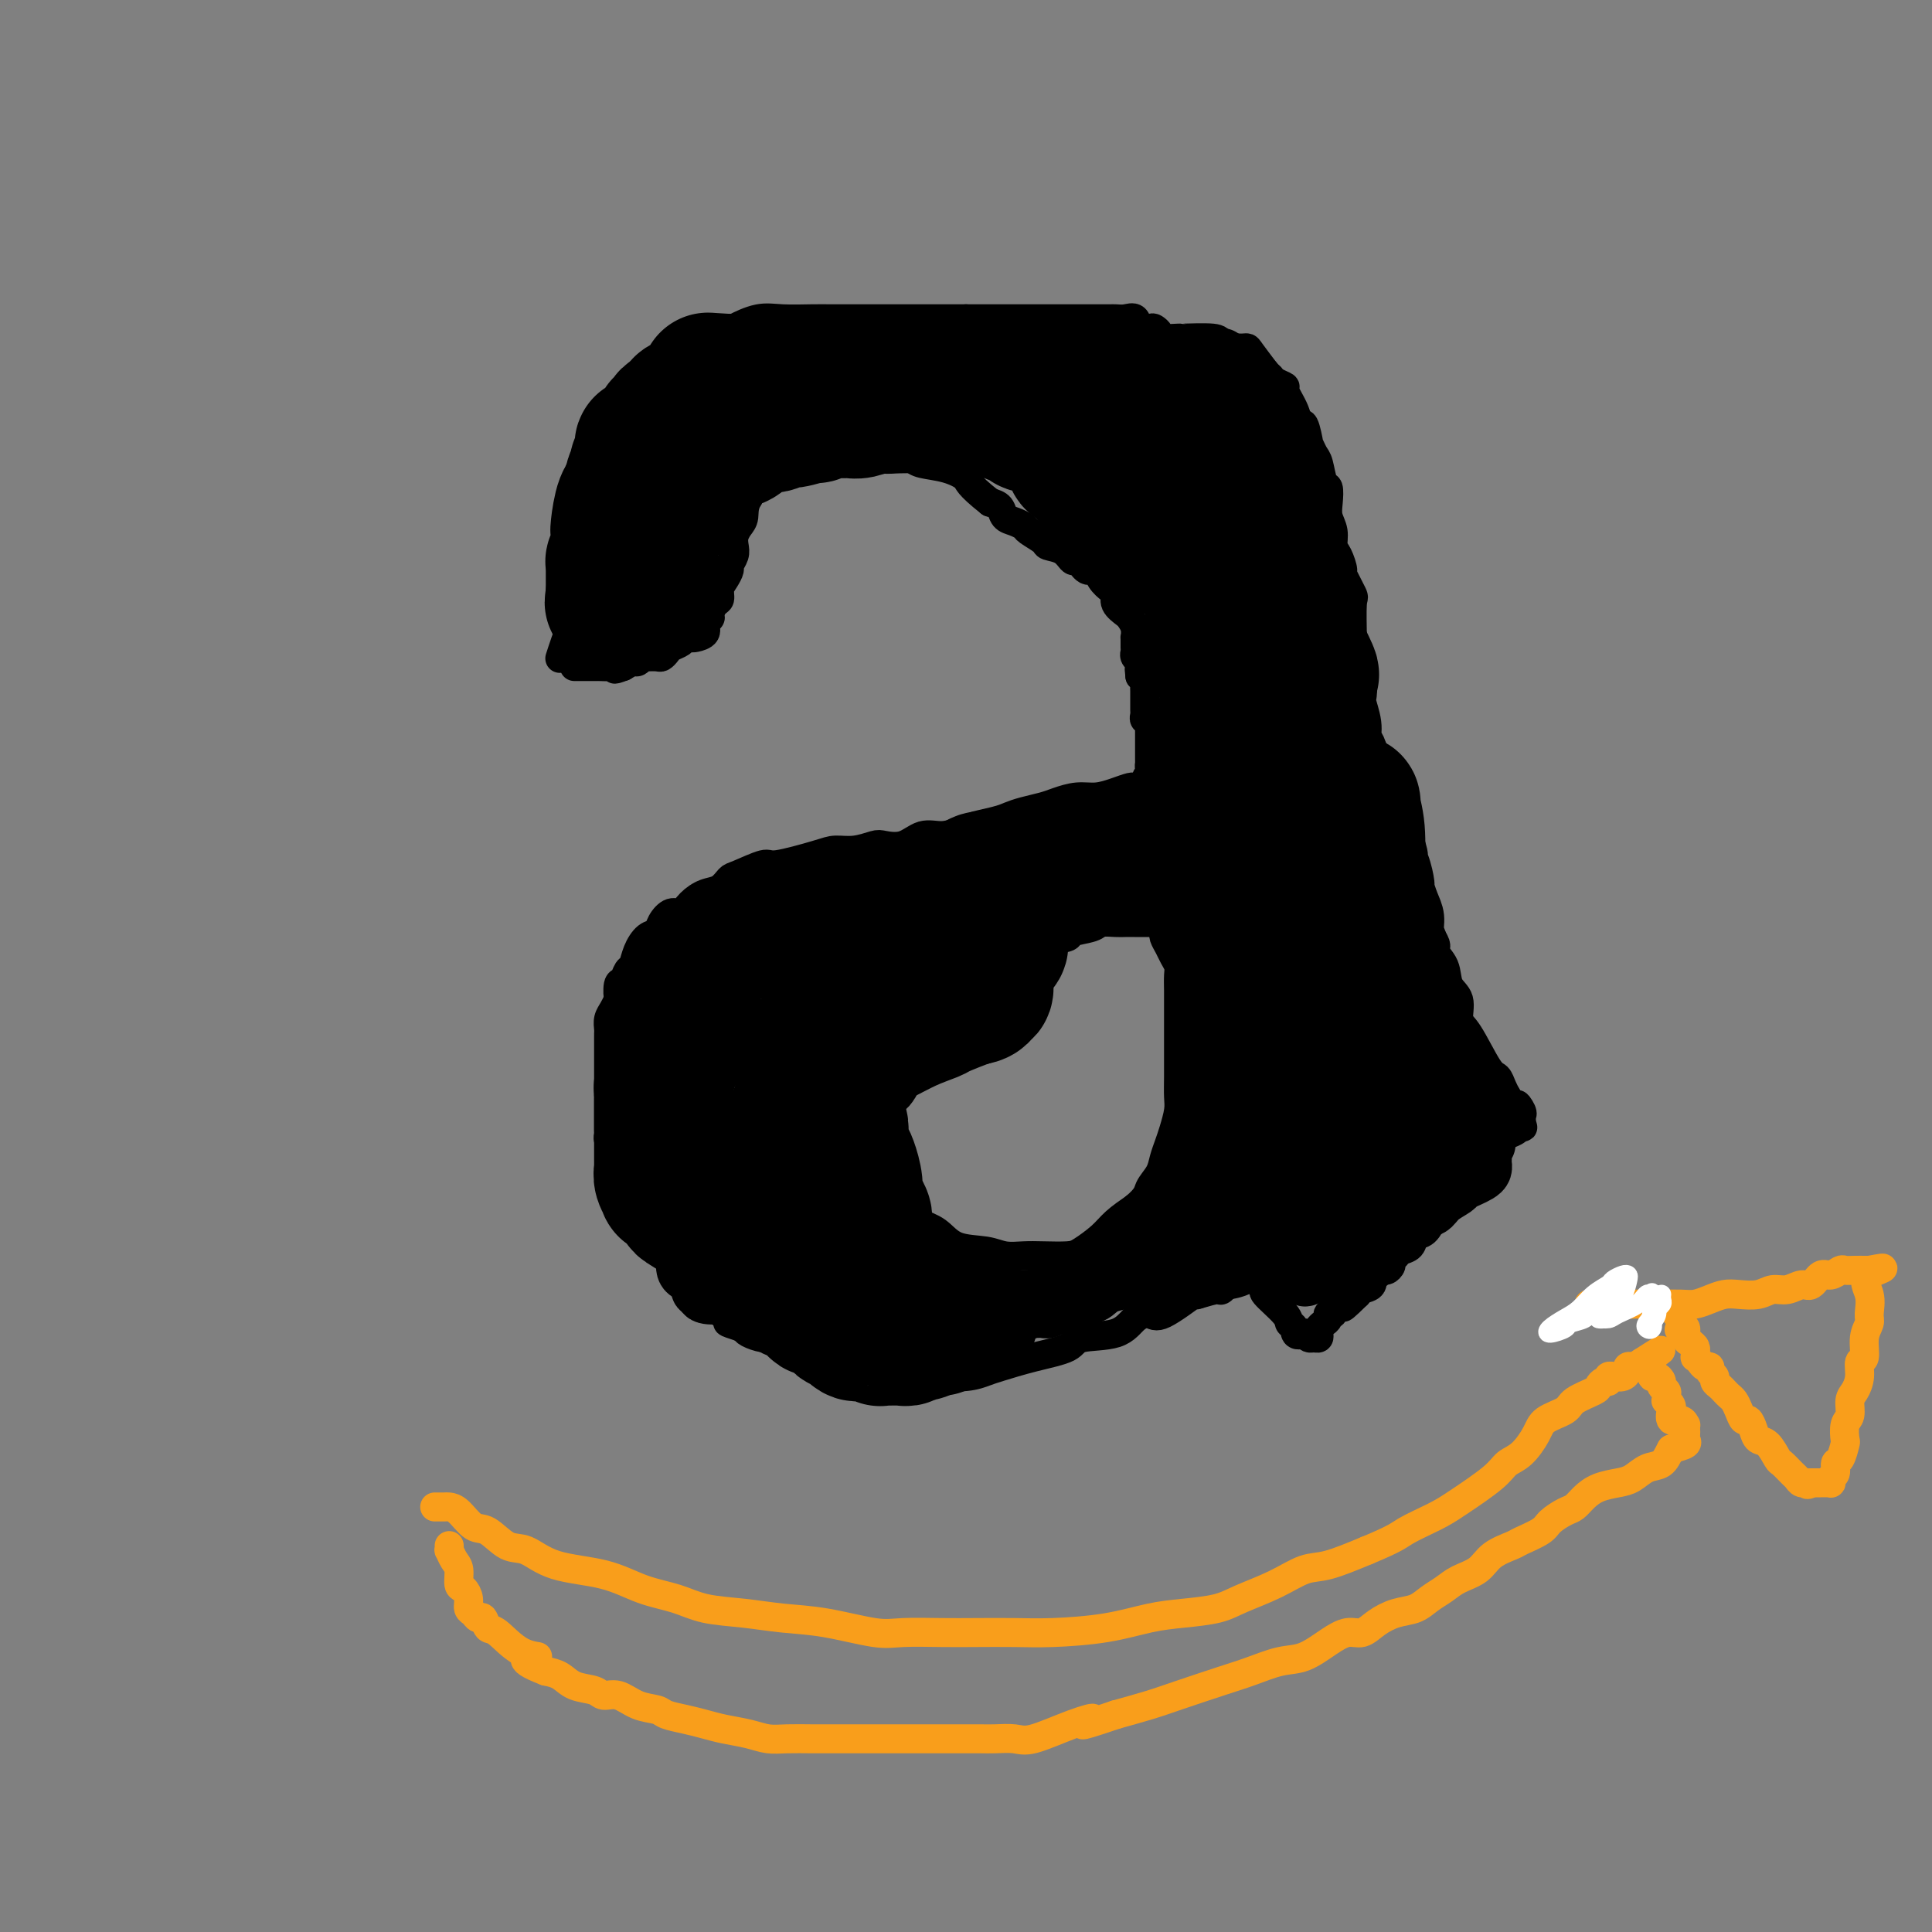 <svg viewBox='0 0 400 400' version='1.1' xmlns='http://www.w3.org/2000/svg' xmlns:xlink='http://www.w3.org/1999/xlink'><rect x="0" y="0" width="400" height="400" fill="#808080" stroke="none"/><g fill='none' stroke='#000000' stroke-width='6' stroke-linecap='round' stroke-linejoin='round'><path d='M116,136c-0.089,0.277 -0.179,0.553 0,0c0.179,-0.553 0.625,-1.936 1,-3c0.375,-1.064 0.678,-1.808 1,-3c0.322,-1.192 0.664,-2.833 1,-6c0.336,-3.167 0.668,-7.862 1,-10c0.332,-2.138 0.666,-1.721 1,-4c0.334,-2.279 0.670,-7.256 1,-10c0.330,-2.744 0.654,-3.256 1,-4c0.346,-0.744 0.712,-1.721 1,-3c0.288,-1.279 0.497,-2.860 1,-4c0.503,-1.140 1.301,-1.838 2,-3c0.699,-1.162 1.299,-2.788 3,-5c1.701,-2.212 4.504,-5.009 8,-7c3.496,-1.991 7.685,-3.174 10,-4c2.315,-0.826 2.755,-1.293 4,-2c1.245,-0.707 3.296,-1.654 5,-2c1.704,-0.346 3.062,-0.093 5,0c1.938,0.093 4.458,0.025 6,0c1.542,-0.025 2.108,-0.007 5,0c2.892,0.007 8.112,0.002 13,0c4.888,-0.002 9.444,-0.001 14,0'/><path d='M200,66c8.305,0.000 7.569,0.000 8,0c0.431,-0.000 2.031,-0.000 3,0c0.969,0.000 1.306,0.000 2,0c0.694,-0.000 1.743,-0.000 2,0c0.257,0.000 -0.279,0.001 2,0c2.279,-0.001 7.374,-0.002 10,0c2.626,0.002 2.782,0.008 3,0c0.218,-0.008 0.496,-0.030 1,0c0.504,0.030 1.234,0.112 2,0c0.766,-0.112 1.568,-0.420 2,0c0.432,0.420 0.495,1.566 1,2c0.505,0.434 1.454,0.155 2,0c0.546,-0.155 0.691,-0.185 1,0c0.309,0.185 0.784,0.585 1,1c0.216,0.415 0.175,0.846 1,1c0.825,0.154 2.518,0.031 3,0c0.482,-0.031 -0.246,0.030 1,0c1.246,-0.030 4.465,-0.151 6,0c1.535,0.151 1.387,0.574 2,1c0.613,0.426 1.989,0.857 3,1c1.011,0.143 1.657,0.000 2,0c0.343,-0.000 0.384,0.143 1,1c0.616,0.857 1.808,2.429 3,4'/><path d='M262,77c0.665,0.800 0.826,0.801 1,1c0.174,0.199 0.361,0.598 1,1c0.639,0.402 1.729,0.807 2,1c0.271,0.193 -0.277,0.172 0,1c0.277,0.828 1.380,2.503 2,4c0.620,1.497 0.758,2.814 1,3c0.242,0.186 0.590,-0.759 1,0c0.410,0.759 0.883,3.223 1,4c0.117,0.777 -0.123,-0.134 0,0c0.123,0.134 0.608,1.313 1,2c0.392,0.687 0.693,0.883 1,2c0.307,1.117 0.622,3.155 1,4c0.378,0.845 0.818,0.495 1,1c0.182,0.505 0.104,1.863 0,3c-0.104,1.137 -0.234,2.053 0,3c0.234,0.947 0.831,1.924 1,3c0.169,1.076 -0.091,2.250 0,3c0.091,0.750 0.532,1.074 1,2c0.468,0.926 0.963,2.452 1,3c0.037,0.548 -0.382,0.116 0,1c0.382,0.884 1.566,3.082 2,4c0.434,0.918 0.117,0.555 0,2c-0.117,1.445 -0.033,4.699 0,7c0.033,2.301 0.017,3.651 0,5'/><path d='M280,137c1.317,7.784 1.109,6.746 1,7c-0.109,0.254 -0.120,1.802 0,3c0.120,1.198 0.369,2.045 1,4c0.631,1.955 1.643,5.018 2,7c0.357,1.982 0.060,2.882 0,3c-0.060,0.118 0.116,-0.547 1,1c0.884,1.547 2.474,5.306 3,7c0.526,1.694 -0.013,1.323 0,2c0.013,0.677 0.577,2.401 1,4c0.423,1.599 0.703,3.073 1,4c0.297,0.927 0.610,1.308 1,2c0.390,0.692 0.858,1.696 1,3c0.142,1.304 -0.041,2.909 1,5c1.041,2.091 3.306,4.669 4,6c0.694,1.331 -0.183,1.414 0,2c0.183,0.586 1.426,1.675 2,3c0.574,1.325 0.479,2.888 1,4c0.521,1.112 1.659,1.775 2,3c0.341,1.225 -0.116,3.014 0,4c0.116,0.986 0.805,1.170 2,3c1.195,1.830 2.898,5.305 4,7c1.102,1.695 1.604,1.610 2,2c0.396,0.390 0.684,1.254 1,2c0.316,0.746 0.658,1.373 1,2'/><path d='M312,227c3.332,6.284 2.161,2.993 2,2c-0.161,-0.993 0.689,0.311 1,1c0.311,0.689 0.084,0.762 0,1c-0.084,0.238 -0.024,0.639 0,1c0.024,0.361 0.012,0.680 0,1'/><path d='M315,233c0.496,0.880 0.236,0.081 0,0c-0.236,-0.081 -0.448,0.556 -1,1c-0.552,0.444 -1.443,0.696 -2,1c-0.557,0.304 -0.780,0.659 -1,1c-0.220,0.341 -0.435,0.667 -1,1c-0.565,0.333 -1.478,0.673 -2,1c-0.522,0.327 -0.654,0.641 -1,1c-0.346,0.359 -0.906,0.764 -1,1c-0.094,0.236 0.278,0.305 0,1c-0.278,0.695 -1.205,2.017 -2,3c-0.795,0.983 -1.459,1.627 -2,2c-0.541,0.373 -0.960,0.475 -1,1c-0.040,0.525 0.298,1.473 0,2c-0.298,0.527 -1.230,0.631 -2,1c-0.770,0.369 -1.376,1.002 -2,2c-0.624,0.998 -1.266,2.361 -2,3c-0.734,0.639 -1.560,0.552 -2,1c-0.440,0.448 -0.495,1.429 -1,2c-0.505,0.571 -1.459,0.731 -2,1c-0.541,0.269 -0.670,0.645 -1,1c-0.330,0.355 -0.862,0.688 -1,1c-0.138,0.312 0.116,0.604 0,1c-0.116,0.396 -0.604,0.898 -1,1c-0.396,0.102 -0.701,-0.194 -1,0c-0.299,0.194 -0.591,0.878 -1,1c-0.409,0.122 -0.934,-0.318 -1,0c-0.066,0.318 0.328,1.393 0,2c-0.328,0.607 -1.380,0.745 -2,1c-0.620,0.255 -0.810,0.628 -1,1'/><path d='M281,268c-5.453,5.388 -2.087,1.357 -1,0c1.087,-1.357 -0.105,-0.039 -1,1c-0.895,1.039 -1.493,1.798 -2,2c-0.507,0.202 -0.923,-0.153 -1,0c-0.077,0.153 0.186,0.815 0,1c-0.186,0.185 -0.821,-0.105 -1,0c-0.179,0.105 0.096,0.606 0,1c-0.096,0.394 -0.565,0.680 -1,1c-0.435,0.320 -0.838,0.675 -1,1c-0.162,0.325 -0.085,0.620 0,1c0.085,0.380 0.177,0.844 0,1c-0.177,0.156 -0.625,0.004 -1,0c-0.375,-0.004 -0.679,0.142 -1,0c-0.321,-0.142 -0.661,-0.571 -1,-1'/><path d='M270,276c-2.093,1.056 -1.824,-0.305 -2,-1c-0.176,-0.695 -0.796,-0.725 -1,-1c-0.204,-0.275 0.009,-0.795 -1,-2c-1.009,-1.205 -3.241,-3.096 -4,-4c-0.759,-0.904 -0.045,-0.820 0,-1c0.045,-0.180 -0.579,-0.622 -1,-1c-0.421,-0.378 -0.637,-0.691 -1,-1c-0.363,-0.309 -0.871,-0.615 -1,-1c-0.129,-0.385 0.121,-0.847 0,-1c-0.121,-0.153 -0.614,0.005 -1,0c-0.386,-0.005 -0.664,-0.174 -1,0c-0.336,0.174 -0.728,0.690 -1,1c-0.272,0.310 -0.423,0.413 -1,1c-0.577,0.587 -1.578,1.658 -2,2c-0.422,0.342 -0.263,-0.045 -1,0c-0.737,0.045 -2.368,0.523 -4,1'/><path d='M248,268c-1.448,0.530 -0.067,-0.646 -1,0c-0.933,0.646 -4.180,3.114 -6,4c-1.820,0.886 -2.213,0.191 -3,0c-0.787,-0.191 -1.968,0.123 -3,1c-1.032,0.877 -1.915,2.319 -4,3c-2.085,0.681 -5.373,0.602 -7,1c-1.627,0.398 -1.595,1.273 -3,2c-1.405,0.727 -4.249,1.305 -7,2c-2.751,0.695 -5.411,1.507 -7,2c-1.589,0.493 -2.109,0.669 -3,1c-0.891,0.331 -2.153,0.818 -4,1c-1.847,0.182 -4.279,0.060 -6,0c-1.721,-0.060 -2.733,-0.058 -4,0c-1.267,0.058 -2.790,0.171 -4,0c-1.210,-0.171 -2.106,-0.626 -3,-1c-0.894,-0.374 -1.785,-0.668 -3,-1c-1.215,-0.332 -2.754,-0.702 -5,-1c-2.246,-0.298 -5.199,-0.525 -7,-1c-1.801,-0.475 -2.449,-1.198 -3,-2c-0.551,-0.802 -1.006,-1.682 -2,-2c-0.994,-0.318 -2.529,-0.074 -3,0c-0.471,0.074 0.121,-0.021 0,0c-0.121,0.021 -0.956,0.160 -2,0c-1.044,-0.160 -2.298,-0.617 -3,-1c-0.702,-0.383 -0.851,-0.691 -1,-1'/><path d='M154,275c-5.405,-1.755 -2.919,-1.141 -2,-1c0.919,0.141 0.270,-0.190 -1,-1c-1.270,-0.810 -3.163,-2.097 -4,-3c-0.837,-0.903 -0.619,-1.421 -1,-2c-0.381,-0.579 -1.363,-1.219 -2,-2c-0.637,-0.781 -0.931,-1.705 -2,-3c-1.069,-1.295 -2.913,-2.963 -4,-4c-1.087,-1.037 -1.417,-1.443 -2,-2c-0.583,-0.557 -1.418,-1.263 -2,-2c-0.582,-0.737 -0.911,-1.504 -1,-2c-0.089,-0.496 0.063,-0.721 0,-1c-0.063,-0.279 -0.342,-0.614 -1,-1c-0.658,-0.386 -1.697,-0.825 -2,-1c-0.303,-0.175 0.129,-0.088 0,0c-0.129,0.088 -0.819,0.177 -1,0c-0.181,-0.177 0.148,-0.621 0,-1c-0.148,-0.379 -0.772,-0.694 -1,-1c-0.228,-0.306 -0.061,-0.603 0,-1c0.061,-0.397 0.016,-0.894 0,-1c-0.016,-0.106 -0.004,0.179 0,0c0.004,-0.179 0.001,-0.821 0,-1c-0.001,-0.179 -0.000,0.107 0,0c0.000,-0.107 0.000,-0.606 0,-1c-0.000,-0.394 -0.000,-0.683 0,-1c0.000,-0.317 0.000,-0.662 0,-1c-0.000,-0.338 -0.000,-0.669 0,-1'/><path d='M128,241c-0.227,-1.097 -0.793,-0.340 -1,0c-0.207,0.340 -0.054,0.264 0,0c0.054,-0.264 0.011,-0.715 0,-1c-0.011,-0.285 0.011,-0.405 0,-1c-0.011,-0.595 -0.056,-1.665 0,-2c0.056,-0.335 0.211,0.064 0,0c-0.211,-0.064 -0.789,-0.592 -1,-1c-0.211,-0.408 -0.057,-0.697 0,-1c0.057,-0.303 0.015,-0.620 0,-1c-0.015,-0.380 -0.004,-0.822 0,-1c0.004,-0.178 0.001,-0.093 0,0c-0.001,0.093 -0.000,0.193 0,0c0.000,-0.193 0.000,-0.681 0,-1c-0.000,-0.319 -0.000,-0.471 0,-1c0.000,-0.529 0.000,-1.436 0,-2c-0.000,-0.564 -0.000,-0.784 0,-1c0.000,-0.216 0.000,-0.429 0,-1c-0.000,-0.571 0.000,-1.500 0,-2c-0.000,-0.500 -0.000,-0.570 0,-1c0.000,-0.430 0.000,-1.218 0,-2c-0.000,-0.782 -0.000,-1.558 0,-2c0.000,-0.442 0.000,-0.551 0,-1c-0.000,-0.449 -0.001,-1.236 0,-2c0.001,-0.764 0.003,-1.503 0,-2c-0.003,-0.497 -0.012,-0.752 0,-1c0.012,-0.248 0.044,-0.489 0,-1c-0.044,-0.511 -0.166,-1.291 0,-2c0.166,-0.709 0.619,-1.345 1,-2c0.381,-0.655 0.691,-1.327 1,-2'/><path d='M128,207c0.013,-5.373 0.045,-1.805 0,-1c-0.045,0.805 -0.168,-1.152 0,-2c0.168,-0.848 0.625,-0.588 1,-1c0.375,-0.412 0.668,-1.496 1,-2c0.332,-0.504 0.704,-0.428 1,-1c0.296,-0.572 0.516,-1.793 1,-3c0.484,-1.207 1.232,-2.399 2,-3c0.768,-0.601 1.556,-0.612 2,-1c0.444,-0.388 0.544,-1.155 1,-2c0.456,-0.845 1.266,-1.769 2,-2c0.734,-0.231 1.391,0.232 2,0c0.609,-0.232 1.171,-1.160 2,-2c0.829,-0.840 1.924,-1.592 3,-2c1.076,-0.408 2.131,-0.472 3,-1c0.869,-0.528 1.552,-1.521 2,-2c0.448,-0.479 0.660,-0.444 2,-1c1.340,-0.556 3.806,-1.703 5,-2c1.194,-0.297 1.115,0.257 3,0c1.885,-0.257 5.735,-1.323 8,-2c2.265,-0.677 2.944,-0.964 4,-1c1.056,-0.036 2.487,0.179 4,0c1.513,-0.179 3.107,-0.751 4,-1c0.893,-0.249 1.085,-0.174 2,0c0.915,0.174 2.555,0.449 4,0c1.445,-0.449 2.697,-1.621 4,-2c1.303,-0.379 2.658,0.035 4,0c1.342,-0.035 2.671,-0.517 4,-1'/><path d='M199,172c7.902,-1.726 3.657,-1.040 3,-1c-0.657,0.040 2.273,-0.566 4,-1c1.727,-0.434 2.250,-0.695 3,-1c0.750,-0.305 1.726,-0.655 3,-1c1.274,-0.345 2.847,-0.684 4,-1c1.153,-0.316 1.885,-0.610 3,-1c1.115,-0.390 2.614,-0.875 4,-1c1.386,-0.125 2.660,0.110 4,0c1.340,-0.110 2.745,-0.565 4,-1c1.255,-0.435 2.361,-0.851 3,-1c0.639,-0.149 0.810,-0.030 1,0c0.190,0.030 0.397,-0.031 1,0c0.603,0.031 1.601,0.152 2,0c0.399,-0.152 0.200,-0.576 0,-1'/><path d='M238,162c6.033,-1.437 1.617,-0.031 0,0c-1.617,0.031 -0.433,-1.315 0,-2c0.433,-0.685 0.116,-0.709 0,-1c-0.116,-0.291 -0.031,-0.848 0,-1c0.031,-0.152 0.008,0.100 0,0c-0.008,-0.100 -0.002,-0.551 0,-1c0.002,-0.449 0.001,-0.895 0,-1c-0.001,-0.105 -0.000,0.130 0,0c0.000,-0.130 0.000,-0.625 0,-1c-0.000,-0.375 0.000,-0.629 0,-1c-0.000,-0.371 -0.000,-0.860 0,-1c0.000,-0.140 0.001,0.067 0,0c-0.001,-0.067 -0.004,-0.409 0,-1c0.004,-0.591 0.015,-1.430 0,-2c-0.015,-0.570 -0.057,-0.873 0,-1c0.057,-0.127 0.211,-0.080 0,0c-0.211,0.080 -0.789,0.194 -1,0c-0.211,-0.194 -0.057,-0.696 0,-1c0.057,-0.304 0.015,-0.410 0,-1c-0.015,-0.590 -0.004,-1.664 0,-2c0.004,-0.336 0.002,0.065 0,0c-0.002,-0.065 -0.003,-0.595 0,-1c0.003,-0.405 0.011,-0.686 0,-1c-0.011,-0.314 -0.041,-0.661 0,-1c0.041,-0.339 0.155,-0.668 0,-1c-0.155,-0.332 -0.577,-0.666 -1,-1'/><path d='M236,140c-0.305,-3.295 -0.068,-0.532 0,0c0.068,0.532 -0.034,-1.165 0,-2c0.034,-0.835 0.205,-0.806 0,-1c-0.205,-0.194 -0.787,-0.611 -1,-1c-0.213,-0.389 -0.056,-0.751 0,-1c0.056,-0.249 0.012,-0.385 0,-1c-0.012,-0.615 0.009,-1.708 0,-2c-0.009,-0.292 -0.049,0.217 0,0c0.049,-0.217 0.185,-1.161 0,-2c-0.185,-0.839 -0.693,-1.572 -1,-2c-0.307,-0.428 -0.415,-0.551 -1,-1c-0.585,-0.449 -1.648,-1.224 -2,-2c-0.352,-0.776 0.008,-1.553 0,-2c-0.008,-0.447 -0.383,-0.564 -1,-1c-0.617,-0.436 -1.475,-1.191 -2,-2c-0.525,-0.809 -0.718,-1.671 -1,-2c-0.282,-0.329 -0.652,-0.125 -1,0c-0.348,0.125 -0.672,0.170 -1,0c-0.328,-0.170 -0.659,-0.557 -1,-1c-0.341,-0.443 -0.691,-0.944 -1,-1c-0.309,-0.056 -0.577,0.332 -1,0c-0.423,-0.332 -1.002,-1.384 -2,-2c-0.998,-0.616 -2.417,-0.795 -3,-1c-0.583,-0.205 -0.331,-0.435 -1,-1c-0.669,-0.565 -2.258,-1.464 -3,-2c-0.742,-0.536 -0.635,-0.707 -1,-1c-0.365,-0.293 -1.201,-0.707 -2,-1c-0.799,-0.293 -1.561,-0.463 -2,-1c-0.439,-0.537 -0.554,-1.439 -1,-2c-0.446,-0.561 -1.223,-0.780 -2,-1'/><path d='M205,104c-4.831,-3.808 -4.408,-4.330 -5,-5c-0.592,-0.670 -2.197,-1.490 -4,-2c-1.803,-0.510 -3.802,-0.711 -5,-1c-1.198,-0.289 -1.594,-0.666 -2,-1c-0.406,-0.334 -0.823,-0.625 -2,-1c-1.177,-0.375 -3.113,-0.832 -4,-1c-0.887,-0.168 -0.723,-0.045 -1,0c-0.277,0.045 -0.993,0.011 -2,0c-1.007,-0.011 -2.304,0.000 -3,0c-0.696,-0.000 -0.791,-0.011 -1,0c-0.209,0.011 -0.530,0.045 -1,0c-0.470,-0.045 -1.087,-0.170 -2,0c-0.913,0.170 -2.123,0.633 -3,1c-0.877,0.367 -1.423,0.638 -2,1c-0.577,0.362 -1.187,0.814 -2,1c-0.813,0.186 -1.828,0.105 -2,0c-0.172,-0.105 0.501,-0.235 0,0c-0.501,0.235 -2.176,0.836 -3,1c-0.824,0.164 -0.798,-0.110 -1,0c-0.202,0.110 -0.632,0.602 -1,1c-0.368,0.398 -0.673,0.700 -1,1c-0.327,0.300 -0.675,0.596 -1,1c-0.325,0.404 -0.626,0.917 -1,1c-0.374,0.083 -0.821,-0.262 -1,0c-0.179,0.262 -0.089,1.131 0,2'/><path d='M155,103c-1.110,1.738 -0.885,3.084 -1,4c-0.115,0.916 -0.571,1.401 -1,2c-0.429,0.599 -0.832,1.311 -1,2c-0.168,0.689 -0.100,1.353 0,2c0.100,0.647 0.233,1.275 0,2c-0.233,0.725 -0.832,1.546 -1,2c-0.168,0.454 0.096,0.540 0,1c-0.096,0.460 -0.552,1.293 -1,2c-0.448,0.707 -0.890,1.289 -1,2c-0.110,0.711 0.110,1.552 0,2c-0.110,0.448 -0.549,0.505 -1,1c-0.451,0.495 -0.912,1.429 -1,2c-0.088,0.571 0.198,0.780 0,1c-0.198,0.220 -0.879,0.450 -1,1c-0.121,0.550 0.320,1.418 0,2c-0.320,0.582 -1.399,0.877 -2,1c-0.601,0.123 -0.724,0.074 -1,0c-0.276,-0.074 -0.704,-0.174 -1,0c-0.296,0.174 -0.460,0.621 -1,1c-0.540,0.379 -1.458,0.690 -2,1c-0.542,0.310 -0.710,0.619 -1,1c-0.290,0.381 -0.704,0.833 -1,1c-0.296,0.167 -0.475,0.049 -1,0c-0.525,-0.049 -1.397,-0.028 -2,0c-0.603,0.028 -0.938,0.063 -1,0c-0.062,-0.063 0.148,-0.223 0,0c-0.148,0.223 -0.655,0.829 -1,1c-0.345,0.171 -0.527,-0.094 -1,0c-0.473,0.094 -1.236,0.547 -2,1'/><path d='M129,138c-2.845,1.083 -1.459,0.290 -1,0c0.459,-0.290 -0.010,-0.078 -1,0c-0.990,0.078 -2.503,0.021 -3,0c-0.497,-0.021 0.020,-0.006 0,0c-0.020,0.006 -0.579,0.001 -1,0c-0.421,-0.001 -0.705,-0.000 -1,0c-0.295,0.000 -0.601,0.000 -1,0c-0.399,-0.000 -0.891,-0.000 -1,0c-0.109,0.000 0.167,0.000 0,0c-0.167,-0.000 -0.776,-0.000 -1,0c-0.224,0.000 -0.064,0.000 0,0c0.064,-0.000 0.032,-0.000 0,0'/><path d='M240,191c-0.243,0.000 -0.487,0.000 -1,0c-0.513,-0.000 -1.297,-0.001 -2,0c-0.703,0.001 -1.327,0.003 -2,0c-0.673,-0.003 -1.397,-0.012 -2,0c-0.603,0.012 -1.087,0.045 -2,0c-0.913,-0.045 -2.255,-0.168 -3,0c-0.745,0.168 -0.894,0.627 -2,1c-1.106,0.373 -3.169,0.659 -4,1c-0.831,0.341 -0.430,0.738 -1,1c-0.570,0.262 -2.111,0.389 -3,1c-0.889,0.611 -1.126,1.707 -2,2c-0.874,0.293 -2.383,-0.216 -3,0c-0.617,0.216 -0.340,1.157 -1,2c-0.660,0.843 -2.256,1.588 -3,2c-0.744,0.412 -0.637,0.491 -1,1c-0.363,0.509 -1.197,1.449 -2,2c-0.803,0.551 -1.575,0.715 -2,1c-0.425,0.285 -0.503,0.691 -1,1c-0.497,0.309 -1.414,0.521 -2,1c-0.586,0.479 -0.842,1.227 -1,2c-0.158,0.773 -0.218,1.572 -1,2c-0.782,0.428 -2.285,0.485 -3,1c-0.715,0.515 -0.643,1.489 -1,2c-0.357,0.511 -1.143,0.560 -2,1c-0.857,0.440 -1.787,1.273 -2,2c-0.213,0.727 0.289,1.350 0,2c-0.289,0.650 -1.368,1.329 -2,2c-0.632,0.671 -0.816,1.336 -1,2'/><path d='M188,223c-4.045,4.359 -1.659,2.257 -1,2c0.659,-0.257 -0.411,1.331 -1,2c-0.589,0.669 -0.697,0.420 -1,1c-0.303,0.580 -0.799,1.987 -1,3c-0.201,1.013 -0.106,1.630 0,2c0.106,0.370 0.225,0.493 0,1c-0.225,0.507 -0.792,1.397 -1,2c-0.208,0.603 -0.056,0.920 0,1c0.056,0.080 0.015,-0.077 0,0c-0.015,0.077 -0.003,0.386 0,1c0.003,0.614 -0.001,1.531 0,2c0.001,0.469 0.007,0.491 0,1c-0.007,0.509 -0.027,1.506 0,2c0.027,0.494 0.100,0.484 0,1c-0.100,0.516 -0.373,1.556 0,2c0.373,0.444 1.391,0.292 2,1c0.609,0.708 0.810,2.277 1,3c0.190,0.723 0.368,0.599 1,1c0.632,0.401 1.718,1.327 3,2c1.282,0.673 2.758,1.095 4,2c1.242,0.905 2.249,2.295 4,3c1.751,0.705 4.248,0.725 6,1c1.752,0.275 2.761,0.804 4,1c1.239,0.196 2.709,0.058 4,0c1.291,-0.058 2.403,-0.035 4,0c1.597,0.035 3.679,0.081 5,0c1.321,-0.081 1.880,-0.290 3,-1c1.120,-0.710 2.802,-1.922 4,-3c1.198,-1.078 1.914,-2.022 3,-3c1.086,-0.978 2.543,-1.989 4,-3'/><path d='M235,250c2.737,-2.309 2.578,-3.082 3,-4c0.422,-0.918 1.423,-1.982 2,-3c0.577,-1.018 0.729,-1.990 1,-3c0.271,-1.010 0.661,-2.058 1,-3c0.339,-0.942 0.627,-1.778 1,-3c0.373,-1.222 0.832,-2.830 1,-4c0.168,-1.170 0.045,-1.902 0,-3c-0.045,-1.098 -0.012,-2.562 0,-4c0.012,-1.438 0.003,-2.851 0,-4c-0.003,-1.149 -0.001,-2.036 0,-3c0.001,-0.964 -0.000,-2.005 0,-3c0.000,-0.995 0.001,-1.943 0,-3c-0.001,-1.057 -0.003,-2.223 0,-3c0.003,-0.777 0.012,-1.167 0,-2c-0.012,-0.833 -0.046,-2.111 0,-3c0.046,-0.889 0.170,-1.391 0,-2c-0.170,-0.609 -0.634,-1.326 -1,-2c-0.366,-0.674 -0.634,-1.304 -1,-2c-0.366,-0.696 -0.829,-1.457 -1,-2c-0.171,-0.543 -0.049,-0.870 0,-1c0.049,-0.130 0.024,-0.065 0,0'/></g>
<g fill='none' stroke='#F99E1B' stroke-width='6' stroke-linecap='round' stroke-linejoin='round'><path d='M90,312c0.773,0.006 1.546,0.013 2,0c0.454,-0.013 0.589,-0.045 1,0c0.411,0.045 1.098,0.167 2,1c0.902,0.833 2.017,2.377 3,3c0.983,0.623 1.832,0.326 3,1c1.168,0.674 2.655,2.320 4,3c1.345,0.680 2.547,0.394 4,1c1.453,0.606 3.158,2.102 6,3c2.842,0.898 6.820,1.196 10,2c3.180,0.804 5.562,2.114 8,3c2.438,0.886 4.934,1.350 7,2c2.066,0.650 3.704,1.488 6,2c2.296,0.512 5.251,0.697 8,1c2.749,0.303 5.294,0.722 8,1c2.706,0.278 5.575,0.414 9,1c3.425,0.586 7.408,1.621 10,2c2.592,0.379 3.794,0.102 6,0c2.206,-0.102 5.416,-0.029 8,0c2.584,0.029 4.542,0.015 7,0c2.458,-0.015 5.418,-0.032 8,0c2.582,0.032 4.788,0.111 8,0c3.212,-0.111 7.430,-0.413 11,-1c3.570,-0.587 6.491,-1.458 9,-2c2.509,-0.542 4.607,-0.755 7,-1c2.393,-0.245 5.081,-0.522 7,-1c1.919,-0.478 3.069,-1.156 5,-2c1.931,-0.844 4.641,-1.855 7,-3c2.359,-1.145 4.366,-2.424 6,-3c1.634,-0.576 2.895,-0.450 5,-1c2.105,-0.550 5.052,-1.775 8,-3'/><path d='M283,321c6.297,-2.610 6.540,-3.137 8,-4c1.460,-0.863 4.137,-2.064 6,-3c1.863,-0.936 2.912,-1.608 5,-3c2.088,-1.392 5.215,-3.503 7,-5c1.785,-1.497 2.230,-2.379 3,-3c0.770,-0.621 1.867,-0.981 3,-2c1.133,-1.019 2.304,-2.697 3,-4c0.696,-1.303 0.918,-2.233 2,-3c1.082,-0.767 3.025,-1.372 4,-2c0.975,-0.628 0.983,-1.277 2,-2c1.017,-0.723 3.042,-1.518 4,-2c0.958,-0.482 0.849,-0.651 1,-1c0.151,-0.349 0.560,-0.878 1,-1c0.440,-0.122 0.909,0.165 1,0c0.091,-0.165 -0.196,-0.780 0,-1c0.196,-0.220 0.876,-0.044 1,0c0.124,0.044 -0.307,-0.045 0,0c0.307,0.045 1.353,0.222 2,0c0.647,-0.222 0.894,-0.844 1,-1c0.106,-0.156 0.070,0.154 0,0c-0.070,-0.154 -0.173,-0.772 0,-1c0.173,-0.228 0.621,-0.065 1,0c0.379,0.065 0.690,0.033 1,0'/><path d='M339,283c8.933,-6.133 3.267,-2.467 1,-1c-2.267,1.467 -1.133,0.733 0,0'/><path d='M340,282c0.304,-0.051 0.607,-0.102 1,0c0.393,0.102 0.875,0.356 1,1c0.125,0.644 -0.106,1.678 0,2c0.106,0.322 0.550,-0.069 1,0c0.450,0.069 0.905,0.597 1,1c0.095,0.403 -0.172,0.682 0,1c0.172,0.318 0.782,0.676 1,1c0.218,0.324 0.044,0.613 0,1c-0.044,0.387 0.041,0.872 0,1c-0.041,0.128 -0.209,-0.102 0,0c0.209,0.102 0.795,0.534 1,1c0.205,0.466 0.031,0.966 0,1c-0.031,0.034 0.083,-0.398 0,0c-0.083,0.398 -0.362,1.626 0,2c0.362,0.374 1.365,-0.107 2,0c0.635,0.107 0.902,0.802 1,1c0.098,0.198 0.029,-0.102 0,0c-0.029,0.102 -0.016,0.605 0,1c0.016,0.395 0.035,0.683 0,1c-0.035,0.317 -0.125,0.662 0,1c0.125,0.338 0.464,0.668 0,1c-0.464,0.332 -1.732,0.666 -3,1'/><path d='M346,300c-0.775,1.421 -1.211,2.474 -2,3c-0.789,0.526 -1.930,0.525 -3,1c-1.070,0.475 -2.069,1.427 -3,2c-0.931,0.573 -1.795,0.769 -3,1c-1.205,0.231 -2.750,0.499 -4,1c-1.250,0.501 -2.206,1.236 -3,2c-0.794,0.764 -1.428,1.556 -2,2c-0.572,0.444 -1.082,0.538 -2,1c-0.918,0.462 -2.245,1.292 -3,2c-0.755,0.708 -0.939,1.296 -2,2c-1.061,0.704 -3.001,1.525 -4,2c-0.999,0.475 -1.057,0.602 -2,1c-0.943,0.398 -2.769,1.065 -4,2c-1.231,0.935 -1.865,2.138 -3,3c-1.135,0.862 -2.771,1.382 -4,2c-1.229,0.618 -2.051,1.334 -3,2c-0.949,0.666 -2.025,1.283 -3,2c-0.975,0.717 -1.849,1.536 -3,2c-1.151,0.464 -2.578,0.574 -4,1c-1.422,0.426 -2.837,1.169 -4,2c-1.163,0.831 -2.073,1.752 -3,2c-0.927,0.248 -1.871,-0.176 -3,0c-1.129,0.176 -2.443,0.952 -4,2c-1.557,1.048 -3.357,2.367 -5,3c-1.643,0.633 -3.129,0.578 -5,1c-1.871,0.422 -4.126,1.320 -6,2c-1.874,0.680 -3.368,1.141 -6,2c-2.632,0.859 -6.401,2.116 -9,3c-2.599,0.884 -4.028,1.395 -6,2c-1.972,0.605 -4.486,1.302 -7,2'/><path d='M231,355c-10.598,3.618 -6.092,1.663 -5,1c1.092,-0.663 -1.229,-0.034 -4,1c-2.771,1.034 -5.993,2.473 -8,3c-2.007,0.527 -2.799,0.141 -4,0c-1.201,-0.141 -2.811,-0.038 -4,0c-1.189,0.038 -1.956,0.010 -3,0c-1.044,-0.010 -2.366,-0.003 -4,0c-1.634,0.003 -3.579,0.001 -5,0c-1.421,-0.001 -2.316,-0.000 -4,0c-1.684,0.000 -4.157,0.000 -6,0c-1.843,-0.000 -3.056,-0.000 -4,0c-0.944,0.000 -1.620,0.001 -3,0c-1.380,-0.001 -3.463,-0.003 -5,0c-1.537,0.003 -2.529,0.012 -4,0c-1.471,-0.012 -3.422,-0.045 -5,0c-1.578,0.045 -2.784,0.167 -4,0c-1.216,-0.167 -2.441,-0.622 -4,-1c-1.559,-0.378 -3.452,-0.679 -5,-1c-1.548,-0.321 -2.752,-0.662 -4,-1c-1.248,-0.338 -2.539,-0.673 -4,-1c-1.461,-0.327 -3.091,-0.647 -4,-1c-0.909,-0.353 -1.095,-0.739 -2,-1c-0.905,-0.261 -2.528,-0.398 -4,-1c-1.472,-0.602 -2.792,-1.671 -4,-2c-1.208,-0.329 -2.304,0.080 -3,0c-0.696,-0.080 -0.991,-0.650 -2,-1c-1.009,-0.350 -2.733,-0.479 -4,-1c-1.267,-0.521 -2.076,-1.435 -3,-2c-0.924,-0.565 -1.962,-0.783 -3,-1'/><path d='M113,346c-7.461,-2.848 -3.112,-2.967 -2,-3c1.112,-0.033 -1.011,0.020 -3,-1c-1.989,-1.020 -3.842,-3.114 -5,-4c-1.158,-0.886 -1.621,-0.565 -2,-1c-0.379,-0.435 -0.675,-1.625 -1,-2c-0.325,-0.375 -0.678,0.064 -1,0c-0.322,-0.064 -0.612,-0.631 -1,-1c-0.388,-0.369 -0.874,-0.539 -1,-1c-0.126,-0.461 0.107,-1.211 0,-2c-0.107,-0.789 -0.554,-1.617 -1,-2c-0.446,-0.383 -0.890,-0.322 -1,-1c-0.110,-0.678 0.114,-2.094 0,-3c-0.114,-0.906 -0.566,-1.301 -1,-2c-0.434,-0.699 -0.848,-1.703 -1,-2c-0.152,-0.297 -0.041,0.112 0,0c0.041,-0.112 0.012,-0.746 0,-1c-0.012,-0.254 -0.006,-0.127 0,0'/><path d='M329,270c0.261,0.000 0.522,0.000 1,0c0.478,-0.000 1.174,-0.000 2,0c0.826,0.000 1.782,0.001 3,0c1.218,-0.001 2.699,-0.003 4,0c1.301,0.003 2.421,0.011 4,0c1.579,-0.011 3.618,-0.042 5,0c1.382,0.042 2.106,0.156 3,0c0.894,-0.156 1.958,-0.582 3,-1c1.042,-0.418 2.064,-0.829 3,-1c0.936,-0.171 1.788,-0.103 3,0c1.212,0.103 2.786,0.240 4,0c1.214,-0.240 2.069,-0.857 3,-1c0.931,-0.143 1.940,0.187 3,0c1.060,-0.187 2.172,-0.891 3,-1c0.828,-0.109 1.373,0.377 2,0c0.627,-0.377 1.336,-1.618 2,-2c0.664,-0.382 1.282,0.094 2,0c0.718,-0.094 1.537,-0.757 2,-1c0.463,-0.243 0.572,-0.065 1,0c0.428,0.065 1.177,0.017 2,0c0.823,-0.017 1.722,-0.005 2,0c0.278,0.005 -0.063,0.001 0,0c0.063,-0.001 0.532,-0.001 1,0'/><path d='M387,263c5.568,-1.041 1.488,-0.142 0,1c-1.488,1.142 -0.384,2.527 0,4c0.384,1.473 0.046,3.033 0,4c-0.046,0.967 0.199,1.339 0,2c-0.199,0.661 -0.841,1.609 -1,3c-0.159,1.391 0.163,3.225 0,4c-0.163,0.775 -0.813,0.491 -1,1c-0.187,0.509 0.090,1.812 0,3c-0.090,1.188 -0.546,2.263 -1,3c-0.454,0.737 -0.906,1.137 -1,2c-0.094,0.863 0.168,2.190 0,3c-0.168,0.810 -0.767,1.105 -1,2c-0.233,0.895 -0.100,2.390 0,3c0.100,0.610 0.167,0.334 0,1c-0.167,0.666 -0.567,2.273 -1,3c-0.433,0.727 -0.900,0.573 -1,1c-0.100,0.427 0.167,1.435 0,2c-0.167,0.565 -0.767,0.687 -1,1c-0.233,0.313 -0.100,0.816 0,1c0.100,0.184 0.167,0.049 0,0c-0.167,-0.049 -0.570,-0.013 -1,0c-0.430,0.013 -0.889,0.004 -1,0c-0.111,-0.004 0.124,-0.001 0,0c-0.124,0.001 -0.607,0.000 -1,0c-0.393,-0.000 -0.697,-0.000 -1,0'/><path d='M375,307c-1.108,0.759 -0.878,0.158 -1,0c-0.122,-0.158 -0.595,0.129 -1,0c-0.405,-0.129 -0.741,-0.672 -1,-1c-0.259,-0.328 -0.440,-0.440 -1,-1c-0.560,-0.560 -1.498,-1.567 -2,-2c-0.502,-0.433 -0.568,-0.292 -1,-1c-0.432,-0.708 -1.229,-2.265 -2,-3c-0.771,-0.735 -1.516,-0.648 -2,-1c-0.484,-0.352 -0.707,-1.145 -1,-2c-0.293,-0.855 -0.656,-1.773 -1,-2c-0.344,-0.227 -0.670,0.238 -1,0c-0.330,-0.238 -0.666,-1.177 -1,-2c-0.334,-0.823 -0.668,-1.530 -1,-2c-0.332,-0.470 -0.662,-0.703 -1,-1c-0.338,-0.297 -0.683,-0.657 -1,-1c-0.317,-0.343 -0.606,-0.670 -1,-1c-0.394,-0.330 -0.893,-0.662 -1,-1c-0.107,-0.338 0.179,-0.682 0,-1c-0.179,-0.318 -0.822,-0.611 -1,-1c-0.178,-0.389 0.110,-0.874 0,-1c-0.110,-0.126 -0.618,0.106 -1,0c-0.382,-0.106 -0.638,-0.549 -1,-1c-0.362,-0.451 -0.828,-0.908 -1,-1c-0.172,-0.092 -0.049,0.183 0,0c0.049,-0.183 0.023,-0.822 0,-1c-0.023,-0.178 -0.045,0.106 0,0c0.045,-0.106 0.156,-0.602 0,-1c-0.156,-0.398 -0.578,-0.699 -1,-1'/><path d='M350,278c-4.090,-4.743 -1.814,-2.102 -1,-1c0.814,1.102 0.167,0.663 0,0c-0.167,-0.663 0.148,-1.550 0,-2c-0.148,-0.450 -0.758,-0.464 -1,-1c-0.242,-0.536 -0.117,-1.594 0,-2c0.117,-0.406 0.227,-0.160 0,0c-0.227,0.160 -0.792,0.235 -1,0c-0.208,-0.235 -0.059,-0.782 0,-1c0.059,-0.218 0.030,-0.109 0,0'/></g>
<g fill='none' stroke='#FFFFFF' stroke-width='4' stroke-linecap='round' stroke-linejoin='round'><path d='M334,270c-0.255,-0.233 -0.510,-0.466 -1,0c-0.490,0.466 -1.214,1.630 -2,2c-0.786,0.370 -1.633,-0.054 -2,0c-0.367,0.054 -0.255,0.587 -1,1c-0.745,0.413 -2.348,0.707 -3,1c-0.652,0.293 -0.351,0.585 -1,1c-0.649,0.415 -2.246,0.953 -3,1c-0.754,0.047 -0.664,-0.397 0,-1c0.664,-0.603 1.903,-1.366 3,-2c1.097,-0.634 2.052,-1.140 3,-2c0.948,-0.860 1.890,-2.073 3,-3c1.110,-0.927 2.389,-1.568 3,-2c0.611,-0.432 0.554,-0.656 1,-1c0.446,-0.344 1.396,-0.808 2,-1c0.604,-0.192 0.863,-0.113 1,0c0.137,0.113 0.152,0.261 0,1c-0.152,0.739 -0.472,2.068 -1,3c-0.528,0.932 -1.264,1.466 -2,2'/><path d='M334,270c-0.499,1.320 -0.746,1.619 -1,2c-0.254,0.381 -0.514,0.843 -1,1c-0.486,0.157 -1.199,0.010 -1,0c0.199,-0.010 1.311,0.117 2,0c0.689,-0.117 0.955,-0.480 2,-1c1.045,-0.520 2.869,-1.198 4,-2c1.131,-0.802 1.567,-1.729 2,-2c0.433,-0.271 0.861,0.113 1,0c0.139,-0.113 -0.012,-0.722 0,0c0.012,0.722 0.185,2.776 0,4c-0.185,1.224 -0.730,1.617 -1,2c-0.270,0.383 -0.265,0.757 0,1c0.265,0.243 0.790,0.355 1,0c0.210,-0.355 0.105,-1.178 0,-2'/><path d='M342,273c0.397,0.595 0.891,-0.419 1,-1c0.109,-0.581 -0.167,-0.730 0,-1c0.167,-0.270 0.777,-0.660 1,-1c0.223,-0.340 0.060,-0.630 0,-1c-0.060,-0.370 -0.017,-0.820 0,-1c0.017,-0.180 0.009,-0.090 0,0'/></g>
<g fill='none' stroke='#000000' stroke-width='12' stroke-linecap='round' stroke-linejoin='round'><path d='M134,122c0.000,0.050 0.000,0.100 0,-1c-0.000,-1.100 -0.001,-3.349 0,-5c0.001,-1.651 0.003,-2.704 0,-4c-0.003,-1.296 -0.012,-2.837 0,-4c0.012,-1.163 0.046,-1.950 0,-3c-0.046,-1.050 -0.170,-2.363 0,-3c0.170,-0.637 0.634,-0.596 1,-1c0.366,-0.404 0.635,-1.251 1,-2c0.365,-0.749 0.828,-1.398 1,-2c0.172,-0.602 0.053,-1.157 0,-1c-0.053,0.157 -0.042,1.025 0,2c0.042,0.975 0.113,2.055 -1,4c-1.113,1.945 -3.411,4.755 -5,7c-1.589,2.245 -2.468,3.927 -3,5c-0.532,1.073 -0.717,1.539 -1,2c-0.283,0.461 -0.663,0.917 -1,1c-0.337,0.083 -0.629,-0.209 -1,0c-0.371,0.209 -0.820,0.917 -1,1c-0.180,0.083 -0.090,-0.458 0,-1'/><path d='M124,117c-2.001,2.847 -0.504,-0.536 0,-2c0.504,-1.464 0.015,-1.009 2,-3c1.985,-1.991 6.444,-6.429 9,-9c2.556,-2.571 3.207,-3.277 4,-4c0.793,-0.723 1.727,-1.463 2,-2c0.273,-0.537 -0.114,-0.871 0,-1c0.114,-0.129 0.731,-0.054 1,0c0.269,0.054 0.190,0.086 0,0c-0.190,-0.086 -0.492,-0.291 -1,0c-0.508,0.291 -1.223,1.077 -2,2c-0.777,0.923 -1.615,1.984 -2,3c-0.385,1.016 -0.315,1.987 -1,3c-0.685,1.013 -2.125,2.069 -3,3c-0.875,0.931 -1.186,1.737 -2,3c-0.814,1.263 -2.131,2.982 -3,4c-0.869,1.018 -1.291,1.333 -2,2c-0.709,0.667 -1.706,1.684 -2,2c-0.294,0.316 0.114,-0.070 0,0c-0.114,0.070 -0.749,0.596 -1,1c-0.251,0.404 -0.119,0.686 0,1c0.119,0.314 0.224,0.662 0,1c-0.224,0.338 -0.778,0.668 -1,1c-0.222,0.332 -0.111,0.666 0,1'/><path d='M122,123c-3.168,4.944 -1.587,4.306 -1,4c0.587,-0.306 0.180,-0.278 0,0c-0.180,0.278 -0.132,0.807 0,1c0.132,0.193 0.350,0.052 1,0c0.650,-0.052 1.733,-0.014 2,0c0.267,0.014 -0.283,0.003 0,0c0.283,-0.003 1.398,0.000 2,0c0.602,-0.000 0.690,-0.004 1,0c0.310,0.004 0.842,0.015 1,0c0.158,-0.015 -0.059,-0.056 0,0c0.059,0.056 0.393,0.211 1,0c0.607,-0.211 1.486,-0.786 2,-1c0.514,-0.214 0.662,-0.065 1,0c0.338,0.065 0.865,0.047 1,0c0.135,-0.047 -0.123,-0.122 0,0c0.123,0.122 0.625,0.440 1,0c0.375,-0.440 0.623,-1.637 1,-2c0.377,-0.363 0.885,0.109 1,0c0.115,-0.109 -0.161,-0.799 0,-1c0.161,-0.201 0.760,0.085 1,0c0.240,-0.085 0.120,-0.543 0,-1'/><path d='M137,123c0.566,-0.506 0.481,0.229 1,0c0.519,-0.229 1.642,-1.422 2,-2c0.358,-0.578 -0.048,-0.540 0,-1c0.048,-0.460 0.549,-1.418 1,-2c0.451,-0.582 0.853,-0.790 1,-1c0.147,-0.210 0.039,-0.424 0,-1c-0.039,-0.576 -0.011,-1.516 0,-2c0.011,-0.484 0.003,-0.514 0,-1c-0.003,-0.486 -0.001,-1.430 0,-2c0.001,-0.570 0.000,-0.767 0,-1c-0.000,-0.233 -0.000,-0.504 0,-1c0.000,-0.496 0.000,-1.218 0,-2c-0.000,-0.782 -0.000,-1.624 0,-2c0.000,-0.376 0.000,-0.286 0,-1c-0.000,-0.714 -0.000,-2.233 0,-3c0.000,-0.767 0.001,-0.784 0,-1c-0.001,-0.216 -0.003,-0.631 0,-1c0.003,-0.369 0.012,-0.691 0,-1c-0.012,-0.309 -0.044,-0.604 0,-1c0.044,-0.396 0.166,-0.894 0,-1c-0.166,-0.106 -0.619,0.179 -1,0c-0.381,-0.179 -0.690,-0.821 -1,-1c-0.310,-0.179 -0.622,0.106 -1,0c-0.378,-0.106 -0.822,-0.602 -1,-1c-0.178,-0.398 -0.089,-0.699 0,-1'/><path d='M138,93c-0.619,-0.947 -0.166,-0.815 0,-1c0.166,-0.185 0.045,-0.687 0,-1c-0.045,-0.313 -0.013,-0.437 0,-1c0.013,-0.563 0.006,-1.565 0,-2c-0.006,-0.435 -0.013,-0.302 0,-1c0.013,-0.698 0.044,-2.226 0,-3c-0.044,-0.774 -0.165,-0.795 0,-1c0.165,-0.205 0.616,-0.595 1,-1c0.384,-0.405 0.703,-0.827 1,-1c0.297,-0.173 0.573,-0.099 1,0c0.427,0.099 1.006,0.223 1,0c-0.006,-0.223 -0.597,-0.792 0,-1c0.597,-0.208 2.382,-0.055 3,0c0.618,0.055 0.070,0.011 0,0c-0.070,-0.011 0.338,0.011 1,0c0.662,-0.011 1.578,-0.055 2,0c0.422,0.055 0.350,0.211 1,0c0.650,-0.211 2.022,-0.788 3,-1c0.978,-0.212 1.560,-0.061 2,0c0.440,0.061 0.737,0.030 1,0c0.263,-0.030 0.493,-0.060 1,0c0.507,0.060 1.291,0.208 2,0c0.709,-0.208 1.344,-0.773 2,-1c0.656,-0.227 1.334,-0.117 2,0c0.666,0.117 1.319,0.241 2,0c0.681,-0.241 1.389,-0.848 2,-1c0.611,-0.152 1.126,0.151 2,0c0.874,-0.151 2.107,-0.758 3,-1c0.893,-0.242 1.447,-0.121 2,0'/><path d='M173,76c5.295,-0.790 2.033,-0.264 1,0c-1.033,0.264 0.162,0.267 1,0c0.838,-0.267 1.318,-0.802 2,-1c0.682,-0.198 1.567,-0.057 2,0c0.433,0.057 0.415,0.029 1,0c0.585,-0.029 1.775,-0.060 2,0c0.225,0.060 -0.514,0.212 0,0c0.514,-0.212 2.282,-0.789 3,-1c0.718,-0.211 0.385,-0.057 1,0c0.615,0.057 2.178,0.015 3,0c0.822,-0.015 0.905,-0.004 1,0c0.095,0.004 0.203,0.001 1,0c0.797,-0.001 2.282,-0.000 3,0c0.718,0.000 0.668,0.000 1,0c0.332,-0.000 1.048,-0.000 2,0c0.952,0.000 2.142,0.000 3,0c0.858,-0.000 1.384,-0.000 2,0c0.616,0.000 1.322,0.000 2,0c0.678,-0.000 1.326,-0.000 2,0c0.674,0.000 1.372,0.000 2,0c0.628,-0.000 1.184,-0.000 2,0c0.816,0.000 1.891,0.000 3,0c1.109,-0.000 2.253,-0.000 3,0c0.747,0.000 1.096,0.000 2,0c0.904,-0.000 2.364,-0.000 3,0c0.636,0.000 0.450,0.000 1,0c0.550,-0.000 1.838,-0.000 3,0c1.162,0.000 2.197,0.000 3,0c0.803,-0.000 1.372,-0.000 2,0c0.628,0.000 1.314,0.000 2,0'/><path d='M232,74c9.718,-0.309 4.515,-0.083 3,0c-1.515,0.083 0.660,0.022 2,0c1.340,-0.022 1.846,-0.006 3,0c1.154,0.006 2.956,0.002 4,0c1.044,-0.002 1.330,-0.000 2,0c0.670,0.000 1.725,-0.001 2,0c0.275,0.001 -0.229,0.003 0,0c0.229,-0.003 1.193,-0.012 2,0c0.807,0.012 1.459,0.045 2,0c0.541,-0.045 0.971,-0.167 1,0c0.029,0.167 -0.344,0.622 0,1c0.344,0.378 1.406,0.679 2,1c0.594,0.321 0.719,0.663 1,1c0.281,0.337 0.719,0.668 1,1c0.281,0.332 0.405,0.666 1,1c0.595,0.334 1.662,0.667 2,1c0.338,0.333 -0.054,0.666 0,1c0.054,0.334 0.553,0.671 1,1c0.447,0.329 0.841,0.652 1,1c0.159,0.348 0.084,0.721 0,1c-0.084,0.279 -0.176,0.464 0,1c0.176,0.536 0.621,1.424 1,2c0.379,0.576 0.693,0.840 1,1c0.307,0.160 0.608,0.217 1,1c0.392,0.783 0.876,2.293 1,3c0.124,0.707 -0.111,0.612 0,1c0.111,0.388 0.568,1.258 1,2c0.432,0.742 0.838,1.355 1,2c0.162,0.645 0.081,1.323 0,2'/><path d='M268,99c1.111,3.004 0.889,2.513 1,2c0.111,-0.513 0.556,-1.047 1,0c0.444,1.047 0.889,3.676 1,5c0.111,1.324 -0.111,1.344 0,2c0.111,0.656 0.555,1.947 1,3c0.445,1.053 0.890,1.866 1,3c0.110,1.134 -0.115,2.587 0,4c0.115,1.413 0.570,2.784 1,4c0.430,1.216 0.836,2.275 1,3c0.164,0.725 0.085,1.114 0,2c-0.085,0.886 -0.177,2.268 0,4c0.177,1.732 0.622,3.816 1,5c0.378,1.184 0.689,1.470 1,2c0.311,0.530 0.623,1.303 1,2c0.377,0.697 0.818,1.317 1,2c0.182,0.683 0.104,1.428 0,2c-0.104,0.572 -0.235,0.972 0,2c0.235,1.028 0.836,2.684 1,4c0.164,1.316 -0.110,2.291 0,3c0.110,0.709 0.604,1.152 1,2c0.396,0.848 0.694,2.100 1,3c0.306,0.900 0.618,1.449 1,2c0.382,0.551 0.832,1.105 1,2c0.168,0.895 0.055,2.131 0,3c-0.055,0.869 -0.051,1.371 0,2c0.051,0.629 0.148,1.385 1,2c0.852,0.615 2.460,1.089 3,2c0.540,0.911 0.011,2.260 0,3c-0.011,0.740 0.494,0.870 1,1'/><path d='M289,175c1.349,3.798 0.220,2.295 0,2c-0.220,-0.295 0.467,0.620 1,2c0.533,1.380 0.912,3.226 1,4c0.088,0.774 -0.116,0.475 0,1c0.116,0.525 0.553,1.873 1,3c0.447,1.127 0.904,2.034 1,3c0.096,0.966 -0.167,1.991 0,3c0.167,1.009 0.766,2.002 1,3c0.234,0.998 0.105,2.002 0,3c-0.105,0.998 -0.185,1.992 0,3c0.185,1.008 0.636,2.030 1,3c0.364,0.970 0.640,1.888 1,3c0.360,1.112 0.802,2.418 1,3c0.198,0.582 0.152,0.438 0,1c-0.152,0.562 -0.410,1.828 0,3c0.410,1.172 1.487,2.249 2,3c0.513,0.751 0.462,1.176 1,2c0.538,0.824 1.664,2.047 2,3c0.336,0.953 -0.117,1.635 0,2c0.117,0.365 0.806,0.411 1,1c0.194,0.589 -0.106,1.721 0,2c0.106,0.279 0.617,-0.294 1,0c0.383,0.294 0.638,1.456 1,2c0.362,0.544 0.833,0.471 1,1c0.167,0.529 0.031,1.661 0,2c-0.031,0.339 0.043,-0.115 0,0c-0.043,0.115 -0.204,0.800 0,1c0.204,0.200 0.773,-0.086 1,0c0.227,0.086 0.114,0.543 0,1'/><path d='M307,235c1.547,3.257 0.415,1.401 0,1c-0.415,-0.401 -0.111,0.653 0,1c0.111,0.347 0.030,-0.013 0,0c-0.030,0.013 -0.007,0.399 0,1c0.007,0.601 -0.000,1.418 0,2c0.000,0.582 0.009,0.929 0,1c-0.009,0.071 -0.034,-0.136 0,0c0.034,0.136 0.127,0.613 0,1c-0.127,0.387 -0.475,0.684 -1,1c-0.525,0.316 -1.229,0.653 -2,1c-0.771,0.347 -1.611,0.705 -2,1c-0.389,0.295 -0.328,0.527 -1,1c-0.672,0.473 -2.076,1.188 -3,2c-0.924,0.812 -1.368,1.720 -2,2c-0.632,0.280 -1.451,-0.067 -2,0c-0.549,0.067 -0.828,0.547 -1,1c-0.172,0.453 -0.237,0.879 -1,1c-0.763,0.121 -2.226,-0.061 -3,0c-0.774,0.061 -0.861,0.367 -1,1c-0.139,0.633 -0.331,1.595 -1,2c-0.669,0.405 -1.814,0.255 -3,1c-1.186,0.745 -2.412,2.386 -3,3c-0.588,0.614 -0.539,0.202 -1,0c-0.461,-0.202 -1.433,-0.195 -2,0c-0.567,0.195 -0.729,0.577 -1,1c-0.271,0.423 -0.650,0.887 -1,1c-0.350,0.113 -0.671,-0.123 -1,0c-0.329,0.123 -0.665,0.607 -1,1c-0.335,0.393 -0.667,0.697 -1,1'/><path d='M273,263c-4.991,2.939 -1.967,0.788 -1,0c0.967,-0.788 -0.122,-0.211 -1,0c-0.878,0.211 -1.544,0.056 -2,0c-0.456,-0.056 -0.700,-0.015 -1,0c-0.300,0.015 -0.654,0.003 -1,0c-0.346,-0.003 -0.683,0.002 -1,0c-0.317,-0.002 -0.613,-0.011 -1,0c-0.387,0.011 -0.863,0.041 -1,0c-0.137,-0.041 0.066,-0.153 0,0c-0.066,0.153 -0.399,0.570 -1,0c-0.601,-0.570 -1.469,-2.127 -2,-3c-0.531,-0.873 -0.724,-1.061 -1,-1c-0.276,0.061 -0.633,0.370 -1,0c-0.367,-0.370 -0.743,-1.420 -1,-2c-0.257,-0.580 -0.394,-0.690 -1,-1c-0.606,-0.310 -1.681,-0.819 -2,-1c-0.319,-0.181 0.119,-0.034 0,0c-0.119,0.034 -0.795,-0.043 -1,0c-0.205,0.043 0.060,0.208 0,0c-0.060,-0.208 -0.445,-0.787 -1,-1c-0.555,-0.213 -1.282,-0.058 -2,0c-0.718,0.058 -1.429,0.019 -2,0c-0.571,-0.019 -1.004,-0.019 -2,0c-0.996,0.019 -2.556,0.057 -3,0c-0.444,-0.057 0.227,-0.208 0,0c-0.227,0.208 -1.350,0.774 -2,1c-0.650,0.226 -0.825,0.113 -1,0'/><path d='M241,255c-2.344,-0.049 -1.205,-0.172 -1,0c0.205,0.172 -0.523,0.639 -1,1c-0.477,0.361 -0.704,0.618 -1,1c-0.296,0.382 -0.660,0.891 -1,1c-0.340,0.109 -0.654,-0.182 -1,0c-0.346,0.182 -0.723,0.836 -1,1c-0.277,0.164 -0.454,-0.163 -1,0c-0.546,0.163 -1.460,0.817 -2,1c-0.540,0.183 -0.707,-0.106 -1,0c-0.293,0.106 -0.712,0.605 -1,1c-0.288,0.395 -0.444,0.684 -1,1c-0.556,0.316 -1.512,0.658 -2,1c-0.488,0.342 -0.508,0.684 -1,1c-0.492,0.316 -1.456,0.607 -2,1c-0.544,0.393 -0.670,0.889 -1,1c-0.330,0.111 -0.866,-0.163 -1,0c-0.134,0.163 0.133,0.762 0,1c-0.133,0.238 -0.664,0.115 -1,0c-0.336,-0.115 -0.475,-0.223 -1,0c-0.525,0.223 -1.436,0.778 -2,1c-0.564,0.222 -0.781,0.111 -1,0c-0.219,-0.111 -0.441,-0.223 -1,0c-0.559,0.223 -1.457,0.781 -2,1c-0.543,0.219 -0.731,0.097 -1,0c-0.269,-0.097 -0.618,-0.170 -1,0c-0.382,0.170 -0.795,0.584 -1,1c-0.205,0.416 -0.201,0.833 0,1c0.201,0.167 0.601,0.083 1,0'/><path d='M212,271c-3.836,2.320 1.073,0.120 4,-1c2.927,-1.120 3.873,-1.162 6,-2c2.127,-0.838 5.437,-2.473 7,-3c1.563,-0.527 1.379,0.055 2,0c0.621,-0.055 2.046,-0.747 3,-1c0.954,-0.253 1.435,-0.068 2,0c0.565,0.068 1.212,0.018 2,0c0.788,-0.018 1.717,-0.005 2,0c0.283,0.005 -0.079,0.002 0,0c0.079,-0.002 0.598,-0.004 1,0c0.402,0.004 0.686,0.014 1,0c0.314,-0.014 0.657,-0.054 1,0c0.343,0.054 0.684,0.200 1,0c0.316,-0.200 0.605,-0.746 1,-1c0.395,-0.254 0.894,-0.214 1,0c0.106,0.214 -0.182,0.604 0,0c0.182,-0.604 0.833,-2.200 1,-3c0.167,-0.800 -0.151,-0.802 0,-1c0.151,-0.198 0.771,-0.592 1,-1c0.229,-0.408 0.065,-0.831 0,-1c-0.065,-0.169 -0.033,-0.085 0,0'/><path d='M248,257c0.546,-1.261 -0.088,-0.913 0,-1c0.088,-0.087 0.897,-0.610 0,0c-0.897,0.610 -3.499,2.353 -5,3c-1.501,0.647 -1.900,0.197 -3,1c-1.100,0.803 -2.901,2.859 -5,4c-2.099,1.141 -4.498,1.368 -6,2c-1.502,0.632 -2.108,1.671 -3,2c-0.892,0.329 -2.070,-0.052 -3,0c-0.930,0.052 -1.611,0.536 -2,1c-0.389,0.464 -0.485,0.909 -1,1c-0.515,0.091 -1.447,-0.172 -2,0c-0.553,0.172 -0.725,0.778 -1,1c-0.275,0.222 -0.651,0.059 -1,0c-0.349,-0.059 -0.671,-0.016 -1,0c-0.329,0.016 -0.664,0.004 -1,0c-0.336,-0.004 -0.672,-0.001 -1,0c-0.328,0.001 -0.648,0.001 -1,0c-0.352,-0.001 -0.738,-0.001 -1,0c-0.262,0.001 -0.402,0.004 -1,0c-0.598,-0.004 -1.654,-0.015 -2,0c-0.346,0.015 0.020,0.056 0,0c-0.020,-0.056 -0.425,-0.208 -1,0c-0.575,0.208 -1.319,0.777 -2,1c-0.681,0.223 -1.299,0.098 -2,0c-0.701,-0.098 -1.486,-0.171 -2,0c-0.514,0.171 -0.757,0.585 -1,1'/><path d='M200,273c-4.158,0.713 -1.552,-0.005 -1,0c0.552,0.005 -0.950,0.733 -2,1c-1.050,0.267 -1.650,0.071 -2,0c-0.350,-0.071 -0.451,-0.019 -1,0c-0.549,0.019 -1.547,0.005 -2,0c-0.453,-0.005 -0.362,-0.001 -1,0c-0.638,0.001 -2.004,0.000 -3,0c-0.996,-0.000 -1.623,-0.000 -2,0c-0.377,0.000 -0.504,0.000 -1,0c-0.496,-0.000 -1.363,-0.000 -2,0c-0.637,0.000 -1.046,0.000 -1,0c0.046,-0.000 0.548,0.000 0,0c-0.548,-0.000 -2.145,-0.000 -3,0c-0.855,0.000 -0.966,0.000 -1,0c-0.034,-0.000 0.011,-0.000 -1,0c-1.011,0.000 -3.076,0.001 -4,0c-0.924,-0.001 -0.707,-0.004 -1,0c-0.293,0.004 -1.095,0.016 -2,0c-0.905,-0.016 -1.914,-0.061 -2,0c-0.086,0.061 0.749,0.226 0,0c-0.749,-0.226 -3.082,-0.845 -4,-1c-0.918,-0.155 -0.421,0.152 -1,0c-0.579,-0.152 -2.234,-0.763 -3,-1c-0.766,-0.237 -0.643,-0.101 -1,0c-0.357,0.101 -1.194,0.168 -2,0c-0.806,-0.168 -1.581,-0.570 -2,-1c-0.419,-0.430 -0.484,-0.889 -1,-1c-0.516,-0.111 -1.485,0.124 -2,0c-0.515,-0.124 -0.576,-0.607 -1,-1c-0.424,-0.393 -1.212,-0.697 -2,-1'/><path d='M149,268c-3.350,-0.945 -1.223,-0.309 -1,0c0.223,0.309 -1.456,0.290 -2,0c-0.544,-0.290 0.049,-0.852 0,-1c-0.049,-0.148 -0.739,0.117 -1,0c-0.261,-0.117 -0.094,-0.614 0,-1c0.094,-0.386 0.116,-0.659 0,-1c-0.116,-0.341 -0.371,-0.750 -1,-1c-0.629,-0.250 -1.632,-0.342 -2,-1c-0.368,-0.658 -0.102,-1.881 0,-3c0.102,-1.119 0.041,-2.135 0,-3c-0.041,-0.865 -0.063,-1.579 0,-2c0.063,-0.421 0.209,-0.551 0,-1c-0.209,-0.449 -0.774,-1.219 -1,-2c-0.226,-0.781 -0.112,-1.573 0,-2c0.112,-0.427 0.222,-0.489 0,-1c-0.222,-0.511 -0.778,-1.470 -1,-2c-0.222,-0.530 -0.111,-0.631 0,-1c0.111,-0.369 0.222,-1.004 0,-2c-0.222,-0.996 -0.776,-2.351 -1,-3c-0.224,-0.649 -0.116,-0.593 0,-1c0.116,-0.407 0.241,-1.278 0,-2c-0.241,-0.722 -0.848,-1.296 -1,-2c-0.152,-0.704 0.153,-1.539 0,-2c-0.153,-0.461 -0.762,-0.547 -1,-1c-0.238,-0.453 -0.105,-1.273 0,-2c0.105,-0.727 0.183,-1.360 0,-2c-0.183,-0.640 -0.626,-1.288 -1,-2c-0.374,-0.712 -0.678,-1.489 -1,-2c-0.322,-0.511 -0.661,-0.755 -1,-1'/><path d='M134,224c-1.460,-6.604 -1.109,-3.615 -1,-3c0.109,0.615 -0.023,-1.146 0,-2c0.023,-0.854 0.203,-0.801 0,-1c-0.203,-0.199 -0.788,-0.648 -1,-1c-0.212,-0.352 -0.053,-0.605 0,-1c0.053,-0.395 -0.002,-0.932 0,-1c0.002,-0.068 0.060,0.332 0,0c-0.060,-0.332 -0.238,-1.396 0,-2c0.238,-0.604 0.891,-0.748 1,-1c0.109,-0.252 -0.325,-0.612 0,-1c0.325,-0.388 1.411,-0.806 2,-1c0.589,-0.194 0.683,-0.165 1,-1c0.317,-0.835 0.859,-2.533 1,-3c0.141,-0.467 -0.117,0.296 0,0c0.117,-0.296 0.609,-1.651 1,-2c0.391,-0.349 0.680,0.310 1,0c0.320,-0.310 0.672,-1.587 1,-2c0.328,-0.413 0.630,0.039 1,0c0.370,-0.039 0.806,-0.570 1,-1c0.194,-0.430 0.147,-0.759 0,-1c-0.147,-0.241 -0.394,-0.395 0,-1c0.394,-0.605 1.428,-1.663 2,-2c0.572,-0.337 0.682,0.045 1,0c0.318,-0.045 0.845,-0.519 1,-1c0.155,-0.481 -0.061,-0.969 0,-1c0.061,-0.031 0.398,0.394 1,0c0.602,-0.394 1.470,-1.606 2,-2c0.530,-0.394 0.723,0.030 1,0c0.277,-0.030 0.639,-0.515 1,-1'/><path d='M151,192c3.482,-3.276 3.188,-1.465 3,-1c-0.188,0.465 -0.270,-0.415 1,-1c1.270,-0.585 3.891,-0.874 5,-1c1.109,-0.126 0.705,-0.090 1,0c0.295,0.090 1.290,0.234 2,0c0.710,-0.234 1.135,-0.846 2,-1c0.865,-0.154 2.170,0.151 3,0c0.830,-0.151 1.185,-0.757 2,-1c0.815,-0.243 2.090,-0.122 3,0c0.910,0.122 1.455,0.244 2,0c0.545,-0.244 1.089,-0.854 2,-1c0.911,-0.146 2.187,0.171 3,0c0.813,-0.171 1.161,-0.831 2,-1c0.839,-0.169 2.167,0.152 3,0c0.833,-0.152 1.171,-0.777 2,-1c0.829,-0.223 2.147,-0.045 3,0c0.853,0.045 1.239,-0.045 2,0c0.761,0.045 1.898,0.223 3,0c1.102,-0.223 2.171,-0.847 3,-1c0.829,-0.153 1.418,0.166 2,0c0.582,-0.166 1.156,-0.817 2,-1c0.844,-0.183 1.957,0.102 3,0c1.043,-0.102 2.017,-0.590 3,-1c0.983,-0.410 1.974,-0.740 3,-1c1.026,-0.260 2.087,-0.448 3,-1c0.913,-0.552 1.678,-1.468 3,-2c1.322,-0.532 3.202,-0.682 4,-1c0.798,-0.318 0.514,-0.805 1,-1c0.486,-0.195 1.743,-0.097 3,0'/><path d='M225,175c11.795,-3.039 4.282,-2.138 2,-2c-2.282,0.138 0.668,-0.488 3,-1c2.332,-0.512 4.046,-0.910 5,-1c0.954,-0.090 1.147,0.129 2,0c0.853,-0.129 2.364,-0.608 3,-1c0.636,-0.392 0.397,-0.699 1,-1c0.603,-0.301 2.049,-0.595 3,-1c0.951,-0.405 1.407,-0.921 2,-1c0.593,-0.079 1.324,0.278 2,0c0.676,-0.278 1.296,-1.192 2,-2c0.704,-0.808 1.493,-1.512 2,-2c0.507,-0.488 0.732,-0.761 1,-1c0.268,-0.239 0.580,-0.443 1,-1c0.420,-0.557 0.950,-1.466 1,-2c0.050,-0.534 -0.379,-0.691 0,-1c0.379,-0.309 1.566,-0.769 2,-1c0.434,-0.231 0.116,-0.232 0,-1c-0.116,-0.768 -0.029,-2.303 0,-3c0.029,-0.697 -0.000,-0.557 0,-1c0.000,-0.443 0.029,-1.470 0,-2c-0.029,-0.530 -0.117,-0.565 0,-1c0.117,-0.435 0.439,-1.271 0,-2c-0.439,-0.729 -1.638,-1.351 -2,-2c-0.362,-0.649 0.115,-1.325 0,-2c-0.115,-0.675 -0.821,-1.349 -1,-2c-0.179,-0.651 0.168,-1.277 0,-2c-0.168,-0.723 -0.853,-1.541 -1,-2c-0.147,-0.459 0.244,-0.560 0,-1c-0.244,-0.440 -1.122,-1.220 -2,-2'/><path d='M251,134c-1.030,-2.433 -0.606,-2.015 -1,-2c-0.394,0.015 -1.608,-0.373 -2,-1c-0.392,-0.627 0.036,-1.492 0,-2c-0.036,-0.508 -0.535,-0.660 -1,-1c-0.465,-0.340 -0.894,-0.870 -1,-1c-0.106,-0.130 0.111,0.138 0,0c-0.111,-0.138 -0.552,-0.682 -1,-1c-0.448,-0.318 -0.905,-0.410 -1,-1c-0.095,-0.590 0.171,-1.679 0,-2c-0.171,-0.321 -0.778,0.125 -1,0c-0.222,-0.125 -0.060,-0.821 0,-1c0.060,-0.179 0.016,0.161 0,1c-0.016,0.839 -0.005,2.178 0,3c0.005,0.822 0.006,1.128 0,2c-0.006,0.872 -0.017,2.312 0,3c0.017,0.688 0.061,0.626 0,1c-0.061,0.374 -0.228,1.185 0,2c0.228,0.815 0.849,1.636 1,2c0.151,0.364 -0.170,0.272 0,1c0.170,0.728 0.830,2.275 1,3c0.170,0.725 -0.150,0.627 0,1c0.150,0.373 0.771,1.216 1,2c0.229,0.784 0.065,1.510 0,2c-0.065,0.490 -0.033,0.745 0,1'/><path d='M246,146c0.309,4.234 0.083,3.320 0,3c-0.083,-0.320 -0.022,-0.044 0,1c0.022,1.044 0.006,2.857 0,4c-0.006,1.143 -0.002,1.617 0,2c0.002,0.383 0.000,0.676 0,1c-0.000,0.324 -0.000,0.680 0,1c0.000,0.320 0.000,0.606 0,0c-0.000,-0.606 -0.000,-2.102 0,-3c0.000,-0.898 0.000,-1.197 0,-2c-0.000,-0.803 -0.000,-2.110 0,-3c0.000,-0.890 0.000,-1.362 0,-2c-0.000,-0.638 -0.000,-1.441 0,-2c0.000,-0.559 0.000,-0.874 0,-1c-0.000,-0.126 -0.000,-0.063 0,0'/></g>
<g fill='none' stroke='#000000' stroke-width='28' stroke-linecap='round' stroke-linejoin='round'><path d='M263,181c-0.180,0.177 -0.361,0.354 0,1c0.361,0.646 1.263,1.760 2,3c0.737,1.240 1.308,2.605 2,4c0.692,1.395 1.506,2.821 2,6c0.494,3.179 0.668,8.110 1,13c0.332,4.890 0.821,9.740 1,13c0.179,3.260 0.048,4.932 0,7c-0.048,2.068 -0.013,4.534 0,6c0.013,1.466 0.003,1.933 0,2c-0.003,0.067 -0.001,-0.266 0,-3c0.001,-2.734 0.000,-7.869 0,-12c-0.000,-4.131 -0.000,-7.257 0,-11c0.000,-3.743 -0.000,-8.102 0,-13c0.000,-4.898 0.000,-10.335 0,-15c-0.000,-4.665 -0.001,-8.559 0,-12c0.001,-3.441 0.004,-6.428 0,-8c-0.004,-1.572 -0.014,-1.729 0,-2c0.014,-0.271 0.053,-0.655 0,-1c-0.053,-0.345 -0.199,-0.649 0,-1c0.199,-0.351 0.744,-0.747 1,0c0.256,0.747 0.223,2.638 0,4c-0.223,1.362 -0.637,2.197 0,6c0.637,3.803 2.325,10.576 3,16c0.675,5.424 0.335,9.499 1,13c0.665,3.501 2.333,6.429 3,9c0.667,2.571 0.334,4.786 0,7'/><path d='M279,213c1.480,8.695 1.181,3.434 1,2c-0.181,-1.434 -0.245,0.960 0,2c0.245,1.040 0.797,0.726 1,0c0.203,-0.726 0.055,-1.862 0,-3c-0.055,-1.138 -0.019,-2.277 0,-7c0.019,-4.723 0.019,-13.031 0,-18c-0.019,-4.969 -0.057,-6.599 0,-9c0.057,-2.401 0.207,-5.574 0,-8c-0.207,-2.426 -0.773,-4.104 -1,-5c-0.227,-0.896 -0.115,-1.009 0,-1c0.115,0.009 0.234,0.141 0,2c-0.234,1.859 -0.820,5.446 -1,10c-0.180,4.554 0.046,10.076 0,15c-0.046,4.924 -0.362,9.250 0,13c0.362,3.750 1.403,6.923 2,10c0.597,3.077 0.748,6.057 1,8c0.252,1.943 0.603,2.850 1,4c0.397,1.150 0.838,2.545 1,3c0.162,0.455 0.043,-0.029 0,0c-0.043,0.029 -0.012,0.570 0,1c0.012,0.430 0.003,0.748 0,1c-0.003,0.252 -0.001,0.438 0,1c0.001,0.562 0.000,1.501 0,2c-0.000,0.499 -0.000,0.557 0,1c0.000,0.443 0.000,1.269 0,2c-0.000,0.731 -0.000,1.365 0,2'/><path d='M284,241c0.774,5.759 0.208,2.656 0,2c-0.208,-0.656 -0.059,1.134 0,2c0.059,0.866 0.028,0.806 0,1c-0.028,0.194 -0.054,0.641 0,1c0.054,0.359 0.188,0.631 0,1c-0.188,0.369 -0.696,0.835 -1,1c-0.304,0.165 -0.403,0.030 -1,0c-0.597,-0.030 -1.693,0.044 -2,0c-0.307,-0.044 0.173,-0.208 0,0c-0.173,0.208 -1.001,0.788 -2,1c-0.999,0.212 -2.170,0.057 -3,0c-0.830,-0.057 -1.318,-0.015 -2,0c-0.682,0.015 -1.559,0.004 -2,0c-0.441,-0.004 -0.448,-0.001 -1,0c-0.552,0.001 -1.650,0.000 -2,0c-0.350,-0.000 0.049,-0.000 0,0c-0.049,0.000 -0.545,0.000 -1,0c-0.455,-0.000 -0.867,-0.000 -1,0c-0.133,0.000 0.014,0.001 0,0c-0.014,-0.001 -0.189,-0.003 -1,0c-0.811,0.003 -2.259,0.011 -3,0c-0.741,-0.011 -0.777,-0.041 -1,0c-0.223,0.041 -0.635,0.155 -1,0c-0.365,-0.155 -0.682,-0.577 -1,-1'/><path d='M259,249c-3.868,0.024 -1.036,-0.416 0,-1c1.036,-0.584 0.278,-1.312 0,-2c-0.278,-0.688 -0.074,-1.335 0,-2c0.074,-0.665 0.020,-1.347 0,-2c-0.020,-0.653 -0.005,-1.276 0,-2c0.005,-0.724 0.001,-1.549 0,-2c-0.001,-0.451 -0.000,-0.530 0,-1c0.000,-0.470 0.000,-1.333 0,-2c-0.000,-0.667 -0.000,-1.137 0,-2c0.000,-0.863 0.000,-2.118 0,-3c-0.000,-0.882 -0.000,-1.392 0,-2c0.000,-0.608 0.000,-1.314 0,-2c-0.000,-0.686 -0.000,-1.353 0,-2c0.000,-0.647 0.000,-1.276 0,-2c-0.000,-0.724 -0.000,-1.545 0,-2c0.000,-0.455 0.000,-0.545 0,-1c-0.000,-0.455 -0.000,-1.275 0,-2c0.000,-0.725 0.000,-1.354 0,-2c-0.000,-0.646 -0.000,-1.309 0,-2c0.000,-0.691 0.000,-1.409 0,-2c-0.000,-0.591 -0.000,-1.055 0,-2c0.000,-0.945 0.000,-2.370 0,-3c-0.000,-0.630 -0.000,-0.466 0,-1c0.000,-0.534 0.000,-1.767 0,-3'/><path d='M259,202c0.061,-7.177 0.214,-1.621 0,0c-0.214,1.621 -0.793,-0.693 -1,-2c-0.207,-1.307 -0.041,-1.607 0,-2c0.041,-0.393 -0.041,-0.879 0,-1c0.041,-0.121 0.207,0.122 0,0c-0.207,-0.122 -0.788,-0.610 -1,-1c-0.212,-0.390 -0.057,-0.681 0,-1c0.057,-0.319 0.015,-0.667 0,-1c-0.015,-0.333 -0.004,-0.650 0,-1c0.004,-0.350 0.001,-0.733 0,-1c-0.001,-0.267 -0.000,-0.417 0,-1c0.000,-0.583 0.000,-1.599 0,-2c-0.000,-0.401 -0.000,-0.188 0,0c0.000,0.188 0.001,0.353 0,0c-0.001,-0.353 -0.004,-1.222 0,-2c0.004,-0.778 0.015,-1.465 0,-2c-0.015,-0.535 -0.057,-0.917 0,-1c0.057,-0.083 0.211,0.132 0,0c-0.211,-0.132 -0.789,-0.613 -1,-1c-0.211,-0.387 -0.057,-0.681 0,-1c0.057,-0.319 0.015,-0.663 0,-1c-0.015,-0.337 -0.004,-0.668 0,-1c0.004,-0.332 0.001,-0.666 0,-1c-0.001,-0.334 -0.000,-0.667 0,-1c0.000,-0.333 0.000,-0.667 0,-1'/><path d='M256,177c-0.625,-3.868 -0.689,-1.036 -1,0c-0.311,1.036 -0.871,0.278 -1,0c-0.129,-0.278 0.173,-0.074 0,0c-0.173,0.074 -0.819,0.020 -1,0c-0.181,-0.020 0.105,-0.005 0,0c-0.105,0.005 -0.602,0.001 -1,0c-0.398,-0.001 -0.699,-0.000 -1,0c-0.301,0.000 -0.602,0.000 -1,0c-0.398,-0.000 -0.894,-0.000 -1,0c-0.106,0.000 0.179,0.000 0,0c-0.179,-0.000 -0.821,-0.000 -1,0c-0.179,0.000 0.106,0.000 0,0c-0.106,-0.000 -0.602,-0.000 -1,0c-0.398,0.000 -0.698,0.000 -1,0c-0.302,-0.000 -0.606,-0.000 -1,0c-0.394,0.000 -0.879,0.000 -1,0c-0.121,-0.000 0.122,-0.000 0,0c-0.122,0.000 -0.610,0.000 -1,0c-0.390,-0.000 -0.682,-0.000 -1,0c-0.318,0.000 -0.663,0.000 -1,0c-0.337,-0.000 -0.668,-0.000 -1,0c-0.332,0.000 -0.666,0.000 -1,0c-0.334,-0.000 -0.667,-0.000 -1,0'/><path d='M238,177c-3.190,0.001 -2.164,0.004 -2,0c0.164,-0.004 -0.533,-0.015 -1,0c-0.467,0.015 -0.702,0.057 -1,0c-0.298,-0.057 -0.657,-0.211 -1,0c-0.343,0.211 -0.668,0.788 -1,1c-0.332,0.212 -0.671,0.061 -1,0c-0.329,-0.061 -0.648,-0.030 -1,0c-0.352,0.030 -0.738,0.061 -1,0c-0.262,-0.061 -0.399,-0.212 -1,0c-0.601,0.212 -1.667,0.789 -2,1c-0.333,0.211 0.067,0.055 0,0c-0.067,-0.055 -0.599,-0.011 -1,0c-0.401,0.011 -0.670,-0.011 -1,0c-0.330,0.011 -0.722,0.056 -1,0c-0.278,-0.056 -0.442,-0.211 -1,0c-0.558,0.211 -1.510,0.789 -2,1c-0.490,0.211 -0.517,0.057 -1,0c-0.483,-0.057 -1.422,-0.015 -2,0c-0.578,0.015 -0.796,0.003 -1,0c-0.204,-0.003 -0.393,0.002 -1,0c-0.607,-0.002 -1.630,-0.011 -2,0c-0.370,0.011 -0.087,0.042 0,0c0.087,-0.042 -0.022,-0.155 -1,0c-0.978,0.155 -2.826,0.580 -4,1c-1.174,0.420 -1.676,0.834 -2,1c-0.324,0.166 -0.472,0.083 -1,0c-0.528,-0.083 -1.437,-0.167 -2,0c-0.563,0.167 -0.782,0.583 -1,1'/><path d='M202,183c-5.733,1.150 -2.065,1.025 -1,1c1.065,-0.025 -0.474,0.048 -1,0c-0.526,-0.048 -0.039,-0.219 0,0c0.039,0.219 -0.371,0.827 -1,1c-0.629,0.173 -1.477,-0.090 -2,0c-0.523,0.090 -0.723,0.532 -1,1c-0.277,0.468 -0.633,0.963 -1,1c-0.367,0.037 -0.746,-0.382 -1,0c-0.254,0.382 -0.383,1.565 -1,2c-0.617,0.435 -1.724,0.120 -2,0c-0.276,-0.120 0.277,-0.046 0,0c-0.277,0.046 -1.386,0.065 -2,0c-0.614,-0.065 -0.733,-0.215 -1,0c-0.267,0.215 -0.682,0.793 -1,1c-0.318,0.207 -0.541,0.041 -1,0c-0.459,-0.041 -1.156,0.041 -2,0c-0.844,-0.041 -1.837,-0.207 -2,0c-0.163,0.207 0.504,0.788 0,1c-0.504,0.212 -2.180,0.057 -3,0c-0.820,-0.057 -0.783,-0.015 -1,0c-0.217,0.015 -0.687,0.004 -1,0c-0.313,-0.004 -0.469,-0.001 -1,0c-0.531,0.001 -1.438,0.000 -2,0c-0.562,-0.000 -0.781,-0.000 -1,0c-0.219,0.000 -0.440,0.000 -1,0c-0.560,-0.000 -1.459,-0.000 -2,0c-0.541,0.000 -0.722,0.000 -1,0c-0.278,-0.000 -0.651,-0.000 -1,0c-0.349,0.000 -0.675,0.000 -1,0'/><path d='M167,191c-4.174,0.553 -1.609,0.934 -1,1c0.609,0.066 -0.739,-0.185 -2,0c-1.261,0.185 -2.436,0.805 -3,1c-0.564,0.195 -0.518,-0.035 -1,0c-0.482,0.035 -1.491,0.334 -2,1c-0.509,0.666 -0.518,1.698 -1,2c-0.482,0.302 -1.438,-0.128 -2,0c-0.562,0.128 -0.732,0.812 -1,1c-0.268,0.188 -0.635,-0.119 -1,0c-0.365,0.119 -0.729,0.666 -1,1c-0.271,0.334 -0.450,0.456 -1,1c-0.550,0.544 -1.472,1.509 -2,2c-0.528,0.491 -0.664,0.508 -1,1c-0.336,0.492 -0.874,1.459 -1,2c-0.126,0.541 0.159,0.654 0,1c-0.159,0.346 -0.764,0.924 -1,1c-0.236,0.076 -0.104,-0.349 0,0c0.104,0.349 0.182,1.472 0,2c-0.182,0.528 -0.622,0.461 -1,1c-0.378,0.539 -0.694,1.685 -1,2c-0.306,0.315 -0.603,-0.201 -1,0c-0.397,0.201 -0.894,1.118 -1,2c-0.106,0.882 0.178,1.729 0,2c-0.178,0.271 -0.818,-0.033 -1,0c-0.182,0.033 0.095,0.404 0,1c-0.095,0.596 -0.562,1.418 -1,2c-0.438,0.582 -0.849,0.926 -1,1c-0.151,0.074 -0.043,-0.122 0,0c0.043,0.122 0.022,0.561 0,1'/><path d='M139,220c-1.790,3.284 -1.264,1.993 -1,2c0.264,0.007 0.267,1.312 0,2c-0.267,0.688 -0.804,0.761 -1,1c-0.196,0.239 -0.053,0.645 0,1c0.053,0.355 0.014,0.659 0,1c-0.014,0.341 -0.004,0.719 0,1c0.004,0.281 0.001,0.464 0,1c-0.001,0.536 -0.000,1.425 0,2c0.000,0.575 0.000,0.837 0,1c-0.000,0.163 -0.000,0.227 0,1c0.000,0.773 0.000,2.253 0,3c-0.000,0.747 -0.000,0.760 0,1c0.000,0.240 0.000,0.708 0,1c-0.000,0.292 -0.001,0.409 0,1c0.001,0.591 0.005,1.654 0,2c-0.005,0.346 -0.017,-0.027 0,0c0.017,0.027 0.064,0.454 0,1c-0.064,0.546 -0.238,1.211 0,2c0.238,0.789 0.888,1.702 1,2c0.112,0.298 -0.313,-0.019 0,0c0.313,0.019 1.365,0.373 2,1c0.635,0.627 0.852,1.526 1,2c0.148,0.474 0.229,0.522 1,1c0.771,0.478 2.234,1.385 3,2c0.766,0.615 0.834,0.938 1,1c0.166,0.062 0.429,-0.137 1,0c0.571,0.137 1.449,0.611 2,1c0.551,0.389 0.776,0.695 1,1'/><path d='M150,255c2.245,1.769 1.857,1.691 2,2c0.143,0.309 0.817,1.004 2,2c1.183,0.996 2.875,2.294 4,3c1.125,0.706 1.681,0.820 2,1c0.319,0.180 0.399,0.426 1,1c0.601,0.574 1.723,1.476 2,2c0.277,0.524 -0.292,0.670 0,1c0.292,0.330 1.444,0.844 2,1c0.556,0.156 0.516,-0.046 1,0c0.484,0.046 1.492,0.341 2,1c0.508,0.659 0.518,1.684 1,2c0.482,0.316 1.438,-0.075 2,0c0.562,0.075 0.731,0.616 1,1c0.269,0.384 0.637,0.610 1,1c0.363,0.390 0.722,0.946 1,1c0.278,0.054 0.477,-0.392 1,0c0.523,0.392 1.372,1.622 2,2c0.628,0.378 1.037,-0.095 2,0c0.963,0.095 2.482,0.758 3,1c0.518,0.242 0.037,0.065 0,0c-0.037,-0.065 0.370,-0.016 1,0c0.630,0.016 1.482,0.000 2,0c0.518,-0.000 0.703,0.015 1,0c0.297,-0.015 0.706,-0.060 1,0c0.294,0.060 0.474,0.226 1,0c0.526,-0.226 1.398,-0.845 2,-1c0.602,-0.155 0.935,0.154 1,0c0.065,-0.154 -0.136,-0.772 0,-1c0.136,-0.228 0.610,-0.065 1,0c0.390,0.065 0.695,0.033 1,0'/><path d='M193,275c2.610,-0.110 1.134,0.114 1,0c-0.134,-0.114 1.073,-0.567 2,-1c0.927,-0.433 1.573,-0.847 2,-1c0.427,-0.153 0.634,-0.045 1,0c0.366,0.045 0.891,0.026 1,0c0.109,-0.026 -0.196,-0.060 0,0c0.196,0.060 0.894,0.212 1,0c0.106,-0.212 -0.380,-0.789 -1,-1c-0.620,-0.211 -1.374,-0.056 -2,0c-0.626,0.056 -1.123,0.012 -2,0c-0.877,-0.012 -2.132,0.008 -3,0c-0.868,-0.008 -1.347,-0.043 -2,0c-0.653,0.043 -1.481,0.165 -2,0c-0.519,-0.165 -0.731,-0.618 -1,-1c-0.269,-0.382 -0.597,-0.694 -1,-1c-0.403,-0.306 -0.883,-0.607 -1,-1c-0.117,-0.393 0.127,-0.879 0,-1c-0.127,-0.121 -0.625,0.122 -1,0c-0.375,-0.122 -0.626,-0.610 -1,-1c-0.374,-0.390 -0.870,-0.682 -1,-1c-0.130,-0.318 0.106,-0.662 0,-1c-0.106,-0.338 -0.553,-0.669 -1,-1'/><path d='M182,264c-1.056,-1.373 -0.195,-0.805 0,-1c0.195,-0.195 -0.278,-1.154 -1,-3c-0.722,-1.846 -1.695,-4.579 -2,-6c-0.305,-1.421 0.059,-1.529 0,-2c-0.059,-0.471 -0.540,-1.305 -1,-2c-0.460,-0.695 -0.897,-1.250 -1,-2c-0.103,-0.750 0.130,-1.695 0,-3c-0.130,-1.305 -0.622,-2.969 -1,-4c-0.378,-1.031 -0.641,-1.427 -1,-2c-0.359,-0.573 -0.814,-1.322 -1,-2c-0.186,-0.678 -0.102,-1.286 0,-2c0.102,-0.714 0.224,-1.533 0,-2c-0.224,-0.467 -0.792,-0.580 -1,-1c-0.208,-0.420 -0.056,-1.145 0,-2c0.056,-0.855 0.015,-1.839 0,-2c-0.015,-0.161 -0.004,0.501 0,0c0.004,-0.501 0.001,-2.166 0,-3c-0.001,-0.834 -0.000,-0.837 0,-1c0.000,-0.163 0.000,-0.486 0,-1c-0.000,-0.514 -0.000,-1.219 0,-2c0.000,-0.781 0.000,-1.638 0,-2c-0.000,-0.362 -0.000,-0.230 0,-1c0.000,-0.770 0.000,-2.441 0,-3c-0.000,-0.559 -0.000,-0.005 0,0c0.000,0.005 0.000,-0.537 0,-1c-0.000,-0.463 -0.000,-0.847 0,-1c0.000,-0.153 0.000,-0.077 0,0'/><path d='M173,213c-0.375,-3.660 -0.811,-0.811 -1,0c-0.189,0.811 -0.131,-0.415 -1,2c-0.869,2.415 -2.664,8.472 -4,12c-1.336,3.528 -2.214,4.529 -3,6c-0.786,1.471 -1.479,3.413 -2,5c-0.521,1.587 -0.871,2.818 -1,4c-0.129,1.182 -0.037,2.313 0,3c0.037,0.687 0.020,0.929 0,1c-0.020,0.071 -0.043,-0.031 0,-1c0.043,-0.969 0.151,-2.806 0,-4c-0.151,-1.194 -0.562,-1.744 0,-3c0.562,-1.256 2.098,-3.217 3,-5c0.902,-1.783 1.170,-3.387 2,-5c0.830,-1.613 2.223,-3.234 4,-5c1.777,-1.766 3.939,-3.676 6,-5c2.061,-1.324 4.021,-2.061 6,-3c1.979,-0.939 3.976,-2.079 6,-3c2.024,-0.921 4.076,-1.622 5,-2c0.924,-0.378 0.722,-0.431 2,-1c1.278,-0.569 4.036,-1.653 5,-2c0.964,-0.347 0.132,0.044 0,0c-0.132,-0.044 0.434,-0.522 1,-1'/><path d='M201,206c4.957,-2.648 1.850,-0.768 1,0c-0.850,0.768 0.556,0.425 1,0c0.444,-0.425 -0.076,-0.932 0,-1c0.076,-0.068 0.746,0.305 1,0c0.254,-0.305 0.093,-1.286 0,-2c-0.093,-0.714 -0.116,-1.162 0,-2c0.116,-0.838 0.371,-2.067 1,-3c0.629,-0.933 1.633,-1.570 2,-2c0.367,-0.430 0.099,-0.654 0,-1c-0.099,-0.346 -0.028,-0.813 0,-1c0.028,-0.187 0.014,-0.093 0,0'/><path d='M142,99c0.120,0.320 0.241,0.640 0,1c-0.241,0.360 -0.843,0.760 -1,1c-0.157,0.240 0.131,0.318 0,1c-0.131,0.682 -0.681,1.967 -1,2c-0.319,0.033 -0.406,-1.185 0,-2c0.406,-0.815 1.306,-1.225 2,-2c0.694,-0.775 1.183,-1.913 2,-3c0.817,-1.087 1.961,-2.124 3,-3c1.039,-0.876 1.973,-1.593 3,-2c1.027,-0.407 2.149,-0.506 3,-1c0.851,-0.494 1.433,-1.385 2,-2c0.567,-0.615 1.119,-0.953 2,-1c0.881,-0.047 2.091,0.199 3,0c0.909,-0.199 1.516,-0.842 2,-1c0.484,-0.158 0.843,0.168 2,0c1.157,-0.168 3.111,-0.830 4,-1c0.889,-0.170 0.712,0.152 1,0c0.288,-0.152 1.040,-0.776 2,-1c0.960,-0.224 2.127,-0.046 3,0c0.873,0.046 1.450,-0.039 2,0c0.550,0.039 1.071,0.203 2,0c0.929,-0.203 2.265,-0.772 3,-1c0.735,-0.228 0.867,-0.114 1,0'/><path d='M182,84c4.633,-0.774 2.714,-0.207 2,0c-0.714,0.207 -0.224,0.056 2,0c2.224,-0.056 6.183,-0.016 8,0c1.817,0.016 1.494,0.008 2,0c0.506,-0.008 1.841,-0.016 3,0c1.159,0.016 2.142,0.056 3,0c0.858,-0.056 1.590,-0.208 2,0c0.410,0.208 0.499,0.776 1,1c0.501,0.224 1.415,0.102 2,0c0.585,-0.102 0.842,-0.186 1,0c0.158,0.186 0.216,0.640 1,1c0.784,0.360 2.294,0.625 3,1c0.706,0.375 0.608,0.860 1,1c0.392,0.140 1.276,-0.066 2,0c0.724,0.066 1.289,0.402 2,1c0.711,0.598 1.566,1.457 2,2c0.434,0.543 0.445,0.771 1,1c0.555,0.229 1.654,0.461 2,1c0.346,0.539 -0.062,1.387 0,2c0.062,0.613 0.594,0.990 1,1c0.406,0.010 0.685,-0.349 1,0c0.315,0.349 0.665,1.406 1,2c0.335,0.594 0.655,0.724 1,1c0.345,0.276 0.714,0.696 1,1c0.286,0.304 0.488,0.490 1,1c0.512,0.510 1.333,1.343 2,2c0.667,0.657 1.180,1.138 2,2c0.820,0.862 1.949,2.103 3,3c1.051,0.897 2.026,1.448 3,2'/><path d='M238,110c4.023,3.581 2.581,1.533 2,1c-0.581,-0.533 -0.299,0.447 0,1c0.299,0.553 0.616,0.677 1,1c0.384,0.323 0.835,0.846 1,1c0.165,0.154 0.044,-0.060 0,-1c-0.044,-0.940 -0.011,-2.607 0,-4c0.011,-1.393 0.000,-2.513 0,-3c-0.000,-0.487 0.010,-0.340 0,-1c-0.010,-0.660 -0.041,-2.126 0,-3c0.041,-0.874 0.155,-1.155 0,-2c-0.155,-0.845 -0.577,-2.253 -1,-3c-0.423,-0.747 -0.845,-0.834 -1,-1c-0.155,-0.166 -0.042,-0.412 0,-1c0.042,-0.588 0.012,-1.520 0,-2c-0.012,-0.480 -0.007,-0.510 0,-1c0.007,-0.490 0.016,-1.441 0,-2c-0.016,-0.559 -0.057,-0.727 0,-1c0.057,-0.273 0.211,-0.650 0,-1c-0.211,-0.350 -0.788,-0.671 -1,-1c-0.212,-0.329 -0.061,-0.665 0,-1c0.061,-0.335 0.030,-0.667 0,-1'/><path d='M239,85c-0.521,-4.529 -0.322,-1.353 0,1c0.322,2.353 0.769,3.881 1,5c0.231,1.119 0.248,1.829 1,3c0.752,1.171 2.239,2.805 3,4c0.761,1.195 0.796,1.953 1,3c0.204,1.047 0.576,2.385 2,4c1.424,1.615 3.902,3.507 5,5c1.098,1.493 0.818,2.587 1,3c0.182,0.413 0.825,0.144 2,2c1.175,1.856 2.882,5.838 4,8c1.118,2.162 1.648,2.505 2,3c0.352,0.495 0.528,1.141 1,2c0.472,0.859 1.241,1.932 2,3c0.759,1.068 1.509,2.132 2,3c0.491,0.868 0.724,1.540 1,2c0.276,0.460 0.596,0.709 1,1c0.404,0.291 0.892,0.624 1,1c0.108,0.376 -0.163,0.793 0,1c0.163,0.207 0.761,0.202 1,0c0.239,-0.202 0.120,-0.601 0,-1'/><path d='M270,138c3.375,4.460 0.314,-0.890 -1,-4c-1.314,-3.110 -0.880,-3.982 -1,-5c-0.120,-1.018 -0.792,-2.184 -2,-5c-1.208,-2.816 -2.951,-7.283 -4,-10c-1.049,-2.717 -1.405,-3.684 -2,-5c-0.595,-1.316 -1.430,-2.981 -2,-4c-0.570,-1.019 -0.874,-1.390 -1,-2c-0.126,-0.610 -0.075,-1.458 0,-2c0.075,-0.542 0.174,-0.779 0,-1c-0.174,-0.221 -0.620,-0.426 -1,-1c-0.380,-0.574 -0.693,-1.517 -1,-2c-0.307,-0.483 -0.607,-0.507 -1,-1c-0.393,-0.493 -0.879,-1.456 -1,-2c-0.121,-0.544 0.123,-0.671 0,-1c-0.123,-0.329 -0.613,-0.862 -1,-1c-0.387,-0.138 -0.669,0.118 -1,0c-0.331,-0.118 -0.709,-0.610 -1,-1c-0.291,-0.390 -0.494,-0.677 -1,-1c-0.506,-0.323 -1.314,-0.680 -2,-1c-0.686,-0.320 -1.252,-0.601 -2,-1c-0.748,-0.399 -1.680,-0.915 -3,-1c-1.320,-0.085 -3.028,0.261 -5,0c-1.972,-0.261 -4.208,-1.128 -6,-2c-1.792,-0.872 -3.140,-1.750 -6,-2c-2.860,-0.250 -7.230,0.129 -10,0c-2.770,-0.129 -3.938,-0.765 -5,-1c-1.062,-0.235 -2.018,-0.067 -3,0c-0.982,0.067 -1.991,0.034 -3,0'/><path d='M204,82c-3.596,-0.029 -2.086,0.399 -2,0c0.086,-0.399 -1.251,-1.623 -2,-2c-0.749,-0.377 -0.910,0.095 -2,0c-1.090,-0.095 -3.108,-0.758 -4,-1c-0.892,-0.242 -0.658,-0.065 -1,0c-0.342,0.065 -1.259,0.017 -2,0c-0.741,-0.017 -1.306,-0.005 -2,0c-0.694,0.005 -1.518,0.001 -2,0c-0.482,-0.001 -0.624,-0.000 -1,0c-0.376,0.000 -0.988,0.000 -2,0c-1.012,-0.000 -2.424,-0.000 -3,0c-0.576,0.000 -0.315,0.000 -1,0c-0.685,-0.000 -2.315,-0.000 -3,0c-0.685,0.000 -0.426,0.000 -1,0c-0.574,-0.000 -1.983,-0.000 -3,0c-1.017,0.000 -1.642,0.000 -2,0c-0.358,-0.000 -0.448,-0.000 -1,0c-0.552,0.000 -1.565,0.000 -2,0c-0.435,-0.000 -0.290,-0.000 -1,0c-0.710,0.000 -2.274,0.000 -3,0c-0.726,-0.000 -0.614,-0.000 -1,0c-0.386,0.000 -1.270,0.000 -2,0c-0.730,-0.000 -1.304,-0.000 -2,0c-0.696,0.000 -1.513,0.000 -2,0c-0.487,-0.000 -0.644,-0.000 -1,0c-0.356,0.000 -0.910,0.000 -1,0c-0.090,-0.000 0.283,-0.000 0,0c-0.283,0.000 -1.224,0.000 -2,0c-0.776,-0.000 -1.388,0.000 -2,0'/><path d='M151,79c-8.333,-0.491 -2.667,-0.219 -1,0c1.667,0.219 -0.665,0.383 -2,1c-1.335,0.617 -1.672,1.685 -2,2c-0.328,0.315 -0.647,-0.123 -1,0c-0.353,0.123 -0.739,0.807 -1,1c-0.261,0.193 -0.398,-0.107 -1,0c-0.602,0.107 -1.668,0.620 -2,1c-0.332,0.380 0.070,0.628 0,1c-0.070,0.372 -0.611,0.869 -1,1c-0.389,0.131 -0.625,-0.105 -1,0c-0.375,0.105 -0.887,0.552 -1,1c-0.113,0.448 0.173,0.898 0,1c-0.173,0.102 -0.807,-0.145 -1,0c-0.193,0.145 0.053,0.683 0,1c-0.053,0.317 -0.407,0.414 -1,1c-0.593,0.586 -1.426,1.663 -2,2c-0.574,0.337 -0.890,-0.064 -1,0c-0.110,0.064 -0.016,0.595 0,1c0.016,0.405 -0.047,0.686 0,1c0.047,0.314 0.205,0.660 0,1c-0.205,0.340 -0.772,0.672 -1,1c-0.228,0.328 -0.116,0.651 0,1c0.116,0.349 0.237,0.722 0,1c-0.237,0.278 -0.833,0.459 -1,1c-0.167,0.541 0.095,1.440 0,2c-0.095,0.560 -0.548,0.780 -1,1'/><path d='M130,102c-1.193,2.562 -0.176,1.468 0,1c0.176,-0.468 -0.489,-0.311 -1,1c-0.511,1.311 -0.869,3.776 -1,5c-0.131,1.224 -0.034,1.207 0,1c0.034,-0.207 0.005,-0.602 0,0c-0.005,0.602 0.013,2.203 0,3c-0.013,0.797 -0.056,0.792 0,1c0.056,0.208 0.211,0.630 0,1c-0.211,0.370 -0.789,0.687 -1,1c-0.211,0.313 -0.057,0.623 0,1c0.057,0.377 0.015,0.822 0,1c-0.015,0.178 -0.004,0.089 0,0c0.004,-0.089 0.001,-0.179 0,0c-0.001,0.179 -0.000,0.625 0,1c0.000,0.375 0.000,0.678 0,1c-0.000,0.322 -0.000,0.664 0,1c0.000,0.336 0.000,0.668 0,1c-0.000,0.332 -0.000,0.666 0,1'/><path d='M127,123c-0.463,3.261 -0.120,0.912 0,0c0.120,-0.912 0.017,-0.388 0,0c-0.017,0.388 0.051,0.640 0,1c-0.051,0.360 -0.220,0.828 0,1c0.220,0.172 0.830,0.047 1,0c0.170,-0.047 -0.098,-0.017 0,0c0.098,0.017 0.564,0.020 1,0c0.436,-0.020 0.842,-0.062 1,0c0.158,0.062 0.067,0.227 0,0c-0.067,-0.227 -0.109,-0.845 0,-1c0.109,-0.155 0.369,0.154 1,0c0.631,-0.154 1.631,-0.772 2,-1c0.369,-0.228 0.105,-0.065 0,0c-0.105,0.065 -0.053,0.033 0,0'/><path d='M133,123c0.807,-0.194 -0.176,-0.679 0,-1c0.176,-0.321 1.511,-0.478 2,-1c0.489,-0.522 0.131,-1.408 0,-2c-0.131,-0.592 -0.035,-0.890 0,-1c0.035,-0.110 0.010,-0.031 0,0c-0.010,0.031 -0.005,0.016 0,0'/><path d='M256,242c-0.002,0.302 -0.005,0.605 0,1c0.005,0.395 0.017,0.883 0,1c-0.017,0.117 -0.065,-0.138 0,0c0.065,0.138 0.242,0.667 0,1c-0.242,0.333 -0.902,0.469 -1,1c-0.098,0.531 0.366,1.455 0,2c-0.366,0.545 -1.562,0.709 -2,1c-0.438,0.291 -0.118,0.709 0,1c0.118,0.291 0.032,0.457 0,1c-0.032,0.543 -0.011,1.464 0,2c0.011,0.536 0.012,0.686 0,1c-0.012,0.314 -0.037,0.793 0,1c0.037,0.207 0.135,0.142 0,0c-0.135,-0.142 -0.504,-0.362 0,-1c0.504,-0.638 1.882,-1.695 4,-3c2.118,-1.305 4.976,-2.860 7,-4c2.024,-1.140 3.214,-1.866 5,-3c1.786,-1.134 4.170,-2.675 6,-4c1.830,-1.325 3.108,-2.434 4,-3c0.892,-0.566 1.398,-0.590 2,-1c0.602,-0.410 1.301,-1.205 2,-2'/><path d='M283,234c4.857,-3.138 1.998,-1.482 1,-1c-0.998,0.482 -0.136,-0.211 1,-1c1.136,-0.789 2.545,-1.674 3,-2c0.455,-0.326 -0.043,-0.094 0,0c0.043,0.094 0.627,0.050 1,0c0.373,-0.050 0.534,-0.104 1,0c0.466,0.104 1.235,0.368 2,1c0.765,0.632 1.525,1.633 2,2c0.475,0.367 0.666,0.099 1,0c0.334,-0.099 0.810,-0.028 1,0c0.190,0.028 0.095,0.014 0,0'/></g>
</svg>